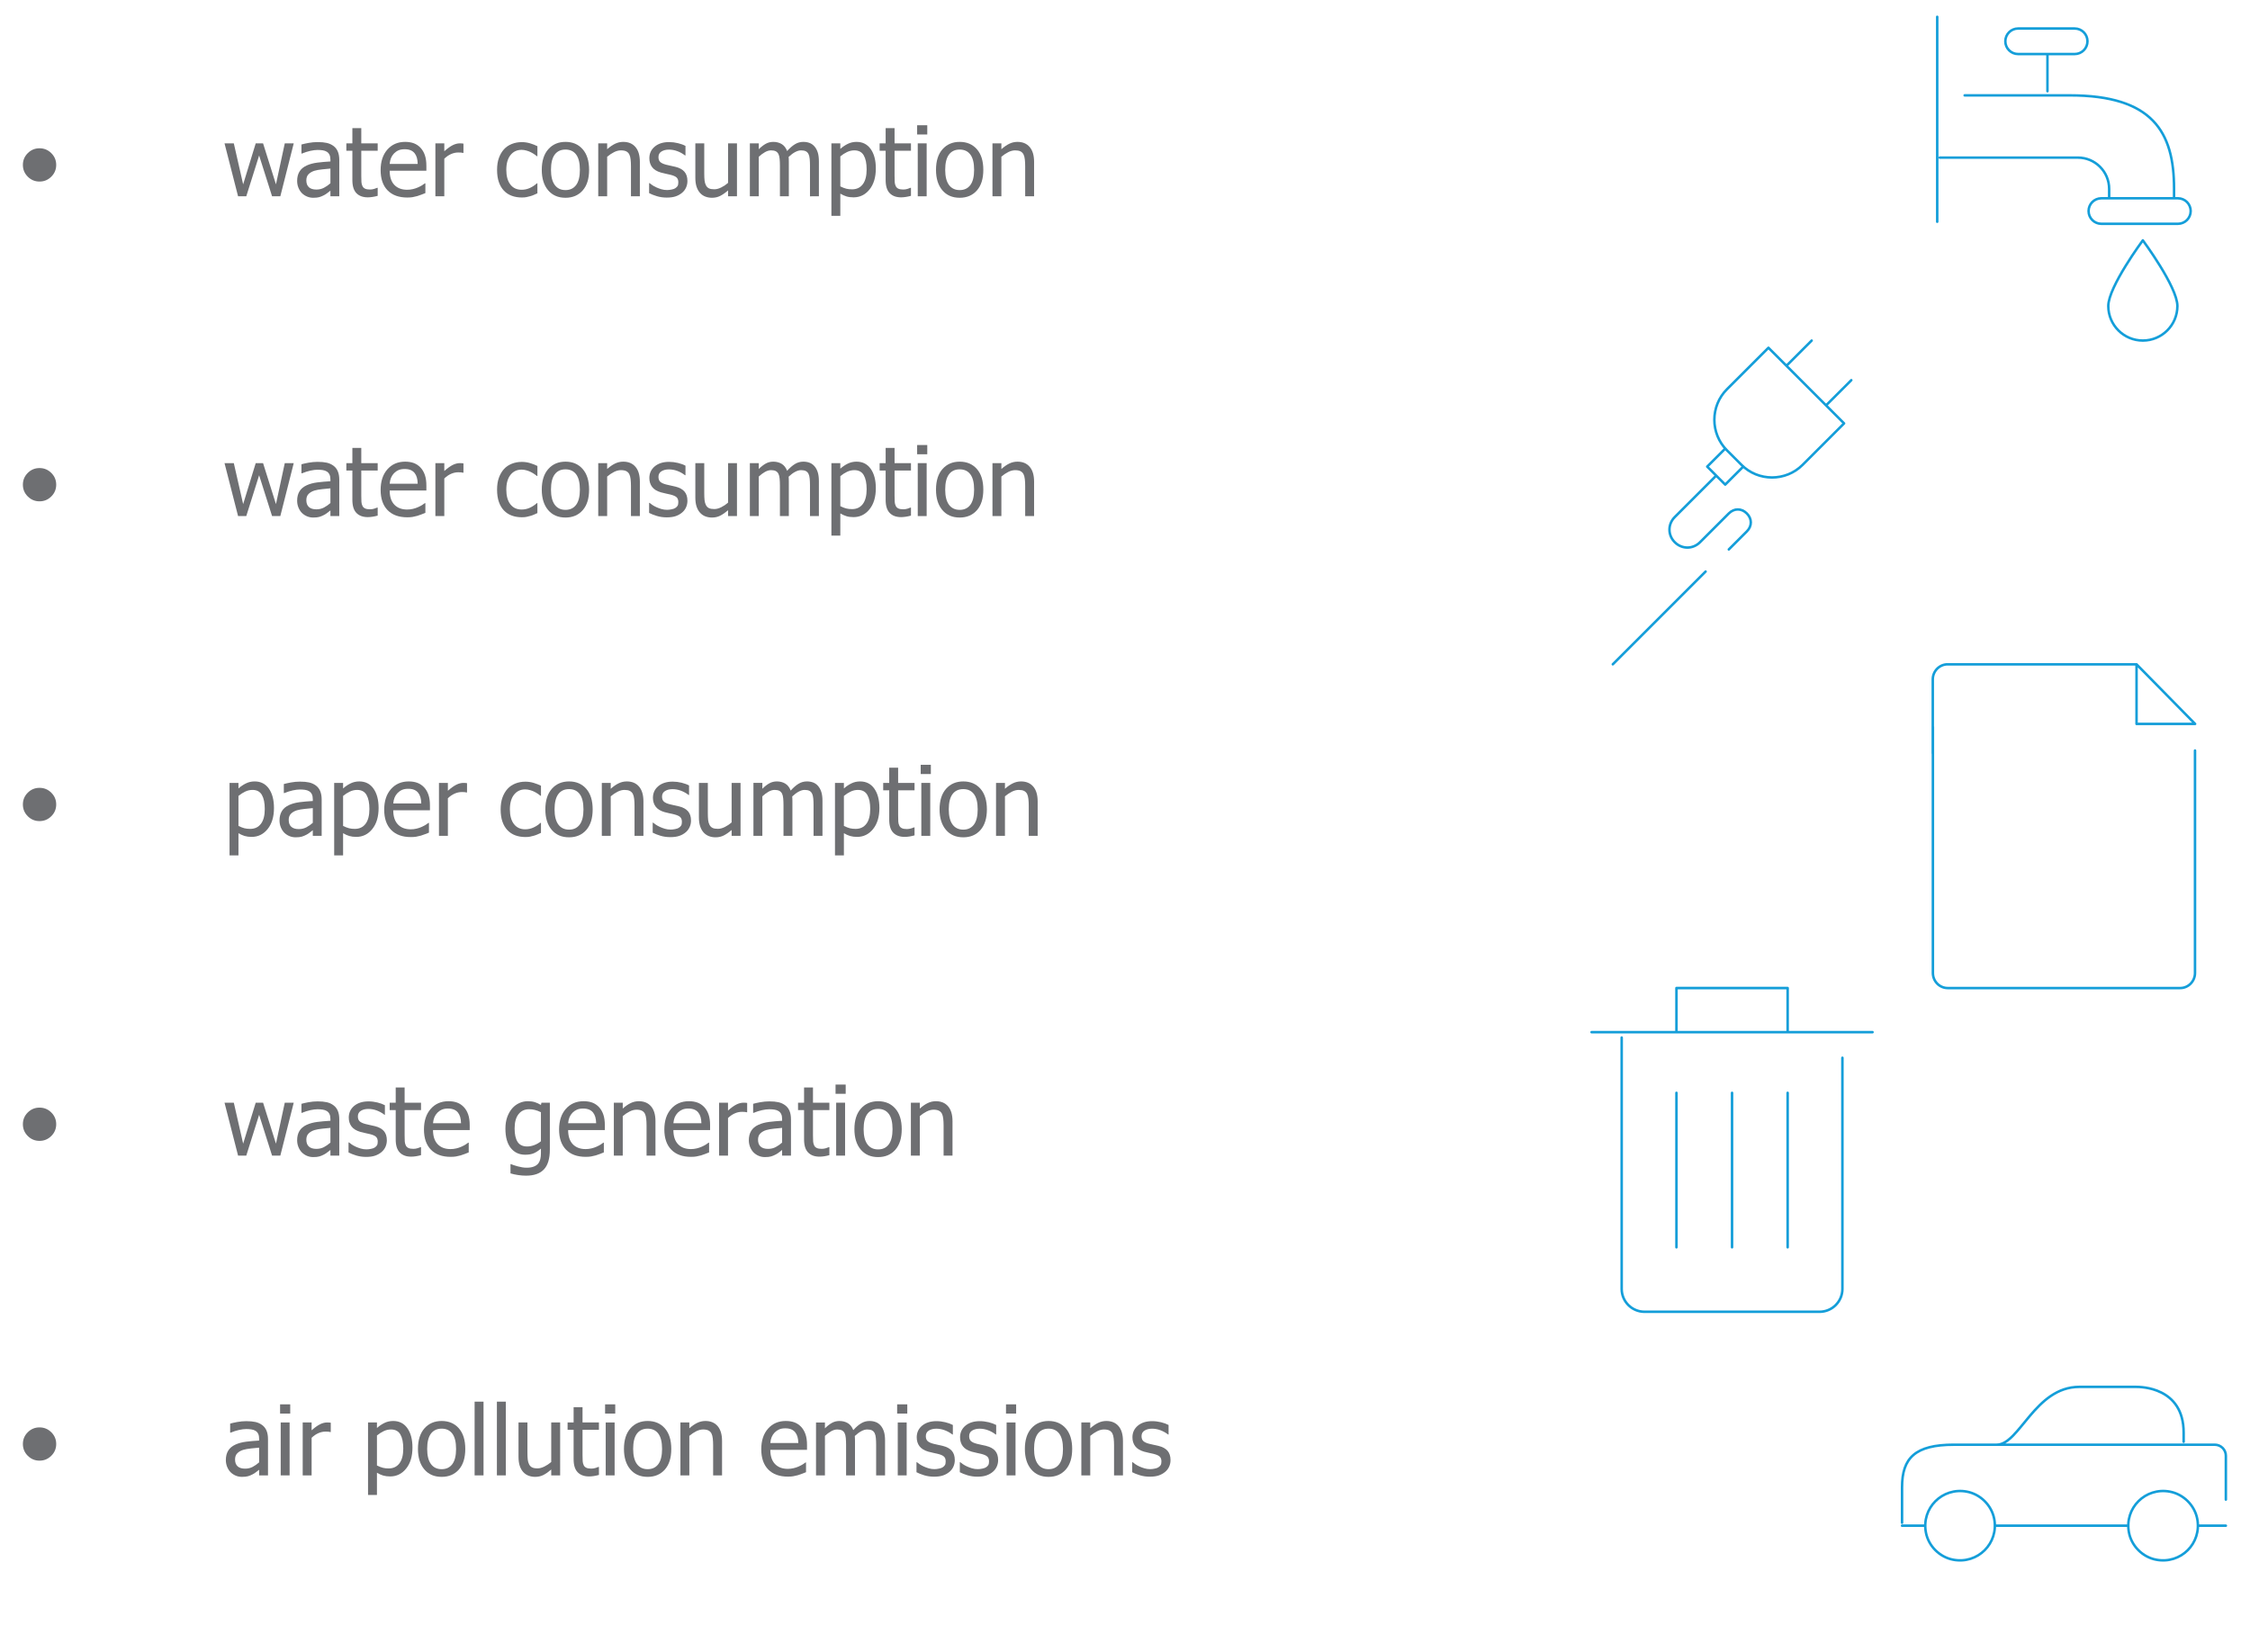 <?xml version="1.0" encoding="utf-8"?>
<!-- Generator: Adobe Illustrator 16.0.4, SVG Export Plug-In . SVG Version: 6.00 Build 0)  -->
<!DOCTYPE svg PUBLIC "-//W3C//DTD SVG 1.1//EN" "http://www.w3.org/Graphics/SVG/1.1/DTD/svg11.dtd">
<svg version="1.1" id="Layer_1" xmlns="http://www.w3.org/2000/svg" xmlns:xlink="http://www.w3.org/1999/xlink" x="0px" y="0px"
	 width="786.437px" height="577.677px" viewBox="0 0 786.437 577.677" enable-background="new 0 0 786.437 577.677"
	 xml:space="preserve">
<g>
	<g>
		<path fill="#6E6F72" d="M19.648,57.656c0,1.603-0.571,2.975-1.714,4.11c-1.144,1.139-2.517,1.708-4.119,1.708
			c-1.601,0-2.971-0.569-4.11-1.708c-1.136-1.135-1.706-2.507-1.706-4.11c0-1.599,0.569-2.971,1.706-4.11
			c1.139-1.135,2.51-1.704,4.11-1.704c1.602,0,2.975,0.569,4.119,1.704C19.077,54.685,19.648,56.057,19.648,57.656z"/>
	</g>
	<g>
		<path fill="#6E6F72" d="M102.671,50.119l-4.689,18.509h-2.885l-4.523-14.267l-4.492,14.267h-2.866l-4.739-18.509h3.248
			l3.266,14.333l4.39-14.333h2.57l4.507,14.333l3.081-14.333H102.671z"/>
		<path fill="#6E6F72" d="M115.491,66.655c-0.253,0.187-0.595,0.452-1.019,0.788c-0.425,0.339-0.837,0.604-1.234,0.803
			c-0.552,0.289-1.086,0.511-1.599,0.663c-0.515,0.156-1.236,0.234-2.164,0.234c-0.761,0-1.486-0.145-2.17-0.433
			c-0.684-0.285-1.287-0.69-1.807-1.209c-0.495-0.506-0.893-1.135-1.193-1.879c-0.296-0.749-0.446-1.532-0.446-2.362
			c0-1.283,0.271-2.371,0.813-3.272c0.54-0.9,1.396-1.618,2.567-2.148c1.039-0.476,2.266-0.803,3.679-0.986
			c1.414-0.179,2.938-0.316,4.573-0.406v-0.596c0-0.729-0.111-1.318-0.331-1.762c-0.22-0.449-0.53-0.796-0.928-1.038
			c-0.398-0.253-0.884-0.421-1.458-0.507c-0.576-0.082-1.166-0.121-1.774-0.121c-0.717,0-1.562,0.105-2.534,0.319
			c-0.973,0.219-1.944,0.53-2.917,0.936h-0.183v-3.162c0.576-0.168,1.398-0.347,2.47-0.55c1.072-0.195,2.133-0.296,3.182-0.296
			c1.271,0,2.341,0.101,3.215,0.296c0.874,0.203,1.657,0.561,2.353,1.08c0.674,0.507,1.175,1.166,1.507,1.969
			c0.331,0.807,0.499,1.794,0.499,2.952v12.661h-3.1V66.655z M115.491,64.07v-5.135c-0.74,0.066-1.677,0.156-2.809,0.272
			c-1.133,0.117-2.045,0.277-2.743,0.487c-0.826,0.253-1.513,0.644-2.055,1.17c-0.54,0.522-0.811,1.256-0.811,2.195
			c0,1.061,0.298,1.86,0.895,2.402c0.597,0.542,1.47,0.811,2.619,0.811c0.982,0,1.872-0.211,2.667-0.636
			S114.796,64.69,115.491,64.07z"/>
		<path fill="#6E6F72" d="M128.565,68.995c-1.702,0-3.028-0.483-3.977-1.451c-0.95-0.967-1.425-2.496-1.425-4.585V52.704h-2.106
			v-2.585h2.106v-5.322h3.115v5.322h5.734v2.585h-5.734V61.5c0,0.94,0.016,1.666,0.051,2.172c0.031,0.511,0.16,0.982,0.38,1.427
			c0.187,0.386,0.491,0.675,0.911,0.87c0.421,0.191,0.99,0.289,1.708,0.289c0.509,0,1-0.074,1.474-0.222
			c0.476-0.148,0.819-0.273,1.029-0.375h0.181v2.804c-0.585,0.164-1.18,0.292-1.782,0.386
			C129.628,68.944,129.074,68.995,128.565,68.995z"/>
		<path fill="#6E6F72" d="M142.353,69.057c-2.948,0-5.239-0.831-6.869-2.492c-1.629-1.665-2.443-4.024-2.443-7.085
			c0-3.018,0.79-5.416,2.369-7.202c1.579-1.782,3.646-2.675,6.197-2.675c1.148,0,2.167,0.167,3.049,0.495
			c0.883,0.335,1.657,0.854,2.32,1.56c0.663,0.706,1.172,1.571,1.525,2.593c0.353,1.021,0.53,2.273,0.53,3.755v1.688h-12.826
			c0,2.156,0.542,3.802,1.624,4.94s2.579,1.708,4.491,1.708c0.685,0,1.355-0.078,2.012-0.234c0.657-0.156,1.252-0.355,1.782-0.596
			c0.563-0.254,1.039-0.499,1.425-0.737c0.386-0.238,0.708-0.459,0.961-0.67h0.183v3.396c-0.367,0.145-0.818,0.324-1.361,0.538
			c-0.54,0.215-1.025,0.386-1.458,0.507c-0.607,0.164-1.156,0.292-1.647,0.378C143.728,69.014,143.105,69.057,142.353,69.057z
			 M145.999,57.309c-0.021-0.838-0.121-1.563-0.296-2.172c-0.178-0.604-0.433-1.119-0.765-1.54
			c-0.362-0.464-0.831-0.815-1.399-1.061c-0.569-0.242-1.273-0.363-2.113-0.363c-0.827,0-1.533,0.125-2.112,0.371
			c-0.581,0.25-1.107,0.612-1.583,1.088c-0.464,0.483-0.817,1.026-1.061,1.614c-0.244,0.593-0.398,1.279-0.464,2.062H145.999z"/>
		<path fill="#6E6F72" d="M161.991,53.464h-0.166c-0.233-0.066-0.478-0.105-0.737-0.125c-0.259-0.016-0.571-0.023-0.938-0.023
			c-0.838,0-1.672,0.183-2.501,0.545c-0.829,0.367-1.612,0.909-2.354,1.626v13.14h-3.115V50.119h3.115v2.749
			c1.139-1.006,2.129-1.715,2.976-2.129c0.844-0.413,1.665-0.62,2.46-0.62c0.32,0,0.562,0.008,0.721,0.023
			c0.16,0.016,0.339,0.043,0.539,0.074V53.464z"/>
		<path fill="#6E6F72" d="M182.374,69.042c-1.271,0-2.437-0.195-3.498-0.589c-1.061-0.39-1.971-0.986-2.733-1.782
			c-0.762-0.795-1.353-1.797-1.774-3.006c-0.419-1.208-0.628-2.632-0.628-4.265c0-1.626,0.216-3.03,0.653-4.211
			c0.437-1.182,1.019-2.175,1.749-2.983c0.729-0.807,1.638-1.427,2.726-1.864c1.088-0.437,2.257-0.655,3.505-0.655
			c1.016,0,1.996,0.145,2.942,0.433c0.943,0.285,1.786,0.616,2.527,0.994v3.494h-0.182c-0.222-0.188-0.507-0.402-0.854-0.644
			c-0.35-0.246-0.772-0.491-1.268-0.745c-0.433-0.223-0.939-0.417-1.525-0.581c-0.587-0.167-1.15-0.25-1.692-0.25
			c-1.612,0-2.907,0.612-3.885,1.833c-0.977,1.22-1.466,2.944-1.466,5.178c0,2.188,0.472,3.891,1.417,5.111
			c0.944,1.221,2.255,1.833,3.934,1.833c1.018,0,1.985-0.21,2.901-0.631c0.917-0.421,1.729-0.959,2.437-1.622h0.182v3.494
			c-0.31,0.144-0.696,0.319-1.16,0.522c-0.464,0.207-0.884,0.359-1.26,0.457c-0.53,0.156-1.006,0.272-1.425,0.354
			C183.579,69.002,183.037,69.042,182.374,69.042z"/>
		<path fill="#6E6F72" d="M205.905,59.379c0,3.119-0.752,5.521-2.253,7.217c-1.503,1.696-3.503,2.546-6.001,2.546
			c-2.573,0-4.597-0.877-6.073-2.628c-1.474-1.75-2.213-4.129-2.213-7.135c0-3.092,0.76-5.494,2.279-7.206
			c1.518-1.711,3.522-2.569,6.006-2.569c2.498,0,4.498,0.854,6.001,2.562C205.153,53.87,205.905,56.275,205.905,59.379z
			 M202.688,59.379c0-2.394-0.435-4.176-1.308-5.342c-0.874-1.166-2.115-1.747-3.73-1.747c-1.622,0-2.874,0.581-3.753,1.747
			c-0.877,1.166-1.316,2.948-1.316,5.342c0,2.324,0.438,4.083,1.316,5.279c0.879,1.201,2.131,1.798,3.753,1.798
			c1.603,0,2.842-0.589,3.722-1.763C202.25,63.517,202.688,61.746,202.688,59.379z"/>
		<path fill="#6E6F72" d="M223.652,68.628h-3.115V58.089c0-0.85-0.041-1.642-0.125-2.379c-0.082-0.733-0.24-1.322-0.472-1.766
			c-0.253-0.46-0.608-0.808-1.061-1.033c-0.452-0.226-1.072-0.34-1.856-0.34c-0.774,0-1.571,0.207-2.394,0.621
			c-0.823,0.413-1.628,0.955-2.412,1.618v13.818h-3.115V50.119h3.115v2.055c0.928-0.83,1.845-1.466,2.751-1.907
			c0.907-0.44,1.862-0.663,2.868-0.663c1.821,0,3.249,0.601,4.273,1.797c1.03,1.201,1.542,2.936,1.542,5.213V68.628z"/>
		<path fill="#6E6F72" d="M233.032,69.077c-1.239,0-2.394-0.168-3.473-0.5c-1.076-0.332-1.969-0.682-2.675-1.061v-3.498h0.164
			c0.265,0.21,0.58,0.444,0.938,0.698c0.359,0.253,0.836,0.518,1.433,0.795c0.531,0.241,1.114,0.46,1.749,0.647
			c0.636,0.188,1.294,0.281,1.979,0.281c0.499,0,1.029-0.058,1.591-0.175c0.565-0.113,0.984-0.261,1.26-0.437
			c0.388-0.253,0.667-0.526,0.838-0.811c0.172-0.289,0.257-0.722,0.257-1.294c0-0.741-0.203-1.299-0.606-1.673
			c-0.404-0.378-1.117-0.69-2.146-0.948c-0.398-0.098-0.917-0.214-1.556-0.347c-0.641-0.132-1.232-0.276-1.774-0.429
			c-1.414-0.409-2.441-1.041-3.083-1.899c-0.641-0.854-0.961-1.891-0.961-3.108c0-1.669,0.63-3.025,1.889-4.074
			c1.26-1.049,2.935-1.575,5.021-1.575c1.029,0,2.061,0.128,3.1,0.382c1.039,0.253,1.911,0.573,2.618,0.959v3.33h-0.166
			c-0.796-0.627-1.683-1.123-2.659-1.489c-0.979-0.367-1.965-0.546-2.959-0.546c-1.026,0-1.894,0.214-2.601,0.647
			c-0.708,0.429-1.061,1.08-1.061,1.953c0,0.772,0.21,1.35,0.63,1.731c0.419,0.382,1.094,0.695,2.022,0.936
			c0.464,0.121,0.98,0.242,1.55,0.359c0.569,0.113,1.167,0.25,1.797,0.405c1.371,0.343,2.4,0.909,3.09,1.704
			c0.689,0.796,1.037,1.879,1.037,3.252c0,0.795-0.158,1.548-0.474,2.262c-0.314,0.709-0.776,1.322-1.382,1.829
			c-0.663,0.553-1.412,0.975-2.247,1.259C235.338,68.932,234.292,69.077,233.032,69.077z"/>
		<path fill="#6E6F72" d="M257.591,68.628h-3.116v-2.055c-0.961,0.838-1.874,1.478-2.735,1.915
			c-0.862,0.437-1.821,0.655-2.882,0.655c-0.807,0-1.567-0.132-2.279-0.397c-0.713-0.266-1.335-0.687-1.866-1.259
			c-0.53-0.578-0.941-1.299-1.234-2.172c-0.292-0.874-0.438-1.935-0.438-3.182V50.119h3.115v10.539c0,0.983,0.036,1.798,0.107,2.445
			c0.072,0.643,0.236,1.213,0.49,1.696c0.253,0.476,0.598,0.822,1.035,1.045c0.436,0.222,1.064,0.331,1.881,0.331
			c0.762,0,1.575-0.214,2.437-0.647c0.862-0.429,1.652-0.959,2.369-1.591V50.119h3.116V68.628z"/>
		<path fill="#6E6F72" d="M283.111,68.628V57.921c0-0.85-0.033-1.638-0.099-2.359c-0.066-0.726-0.205-1.291-0.416-1.7
			c-0.22-0.44-0.535-0.768-0.943-0.979c-0.41-0.207-0.961-0.312-1.658-0.312c-0.641,0-1.327,0.195-2.062,0.589
			c-0.735,0.39-1.495,0.955-2.279,1.696c0.012,0.187,0.025,0.414,0.041,0.671c0.018,0.261,0.025,0.569,0.025,0.92v12.181h-3.115
			V57.921c0-0.85-0.033-1.638-0.099-2.359c-0.066-0.726-0.205-1.291-0.413-1.7c-0.223-0.44-0.537-0.768-0.946-0.979
			c-0.41-0.207-0.961-0.312-1.658-0.312c-0.674,0-1.38,0.211-2.121,0.628c-0.741,0.421-1.458,0.955-2.155,1.61v13.818h-3.115V50.119
			h3.115v2.055c0.817-0.819,1.626-1.45,2.427-1.898c0.802-0.449,1.683-0.671,2.644-0.671c1.094,0,2.062,0.25,2.909,0.745
			c0.844,0.5,1.487,1.314,1.93,2.453c0.94-1.049,1.856-1.845,2.751-2.387s1.867-0.811,2.917-0.811c0.795,0,1.519,0.125,2.172,0.375
			c0.651,0.246,1.22,0.647,1.706,1.201c0.497,0.562,0.881,1.264,1.151,2.102c0.271,0.842,0.406,1.895,0.406,3.166v12.181H283.111z"
			/>
		<path fill="#6E6F72" d="M306.127,58.884c0,3.084-0.737,5.537-2.21,7.365c-1.476,1.829-3.339,2.745-5.594,2.745
			c-0.916,0-1.729-0.105-2.435-0.316c-0.708-0.21-1.431-0.538-2.172-0.979v7.755h-3.116V50.119h3.116v1.938
			c0.774-0.693,1.631-1.278,2.577-1.746c0.944-0.472,1.975-0.706,3.09-0.706c2.122,0,3.777,0.838,4.964,2.519
			C305.535,53.803,306.127,56.057,306.127,58.884z M302.915,59.231c0-2.109-0.337-3.747-1.012-4.913
			c-0.674-1.166-1.769-1.747-3.281-1.747c-0.884,0-1.737,0.195-2.56,0.589c-0.823,0.39-1.604,0.896-2.345,1.517v10.489
			c0.817,0.398,1.517,0.667,2.095,0.811c0.582,0.145,1.246,0.215,1.999,0.215c1.613,0,2.866-0.589,3.761-1.775
			C302.466,63.236,302.915,61.508,302.915,59.231z"/>
		<path fill="#6E6F72" d="M314.961,68.995c-1.702,0-3.028-0.483-3.977-1.451c-0.95-0.967-1.426-2.496-1.426-4.585V52.704h-2.105
			v-2.585h2.105v-5.322h3.116v5.322h5.734v2.585h-5.734V61.5c0,0.94,0.016,1.666,0.051,2.172c0.031,0.511,0.16,0.982,0.38,1.427
			c0.187,0.386,0.491,0.675,0.91,0.87c0.421,0.191,0.991,0.289,1.708,0.289c0.509,0,1-0.074,1.474-0.222
			c0.476-0.148,0.819-0.273,1.03-0.375h0.181v2.804c-0.585,0.164-1.18,0.292-1.782,0.386
			C316.023,68.944,315.47,68.995,314.961,68.995z"/>
		<path fill="#6E6F72" d="M324.108,47.019h-3.544v-3.232h3.544V47.019z M323.894,68.628h-3.115V50.119h3.115V68.628z"/>
		<path fill="#6E6F72" d="M343.698,59.379c0,3.119-0.752,5.521-2.254,7.217c-1.503,1.696-3.503,2.546-6,2.546
			c-2.574,0-4.597-0.877-6.073-2.628c-1.474-1.75-2.212-4.129-2.212-7.135c0-3.092,0.76-5.494,2.279-7.206
			c1.519-1.711,3.523-2.569,6.007-2.569c2.497,0,4.498,0.854,6,2.562C342.946,53.87,343.698,56.275,343.698,59.379z M340.481,59.379
			c0-2.394-0.435-4.176-1.309-5.342c-0.873-1.166-2.115-1.747-3.729-1.747c-1.623,0-2.874,0.581-3.753,1.747
			c-0.877,1.166-1.316,2.948-1.316,5.342c0,2.324,0.439,4.083,1.316,5.279c0.879,1.201,2.13,1.798,3.753,1.798
			c1.603,0,2.842-0.589,3.722-1.763C340.042,63.517,340.481,61.746,340.481,59.379z"/>
		<path fill="#6E6F72" d="M361.445,68.628h-3.116V58.089c0-0.85-0.041-1.642-0.125-2.379c-0.082-0.733-0.24-1.322-0.472-1.766
			c-0.254-0.46-0.608-0.808-1.061-1.033c-0.453-0.226-1.073-0.34-1.856-0.34c-0.774,0-1.571,0.207-2.394,0.621
			c-0.823,0.413-1.628,0.955-2.412,1.618v13.818h-3.115V50.119h3.115v2.055c0.928-0.83,1.845-1.466,2.751-1.907
			c0.907-0.44,1.862-0.663,2.868-0.663c1.821,0,3.249,0.601,4.273,1.797c1.029,1.201,1.542,2.936,1.542,5.213V68.628z"/>
	</g>
	<g>
		<path fill="#6E6F72" d="M19.648,169.453c0,1.603-0.571,2.975-1.714,4.11c-1.144,1.139-2.517,1.708-4.119,1.708
			c-1.601,0-2.971-0.569-4.11-1.708c-1.136-1.135-1.706-2.507-1.706-4.11c0-1.599,0.569-2.971,1.706-4.109
			c1.139-1.135,2.51-1.704,4.11-1.704c1.602,0,2.975,0.569,4.119,1.704C19.077,166.481,19.648,167.854,19.648,169.453z"/>
	</g>
	<g>
		<path fill="#6E6F72" d="M102.671,161.916l-4.689,18.509h-2.885l-4.523-14.267l-4.492,14.267h-2.866l-4.739-18.509h3.248
			l3.266,14.333l4.39-14.333h2.57l4.507,14.333l3.081-14.333H102.671z"/>
		<path fill="#6E6F72" d="M115.491,178.452c-0.253,0.187-0.595,0.452-1.019,0.787c-0.425,0.339-0.837,0.605-1.234,0.803
			c-0.552,0.289-1.086,0.511-1.599,0.663c-0.515,0.156-1.236,0.234-2.164,0.234c-0.761,0-1.486-0.144-2.17-0.433
			c-0.684-0.284-1.287-0.69-1.807-1.208c-0.495-0.507-0.893-1.135-1.193-1.88c-0.296-0.748-0.446-1.532-0.446-2.362
			c0-1.283,0.271-2.371,0.813-3.271c0.54-0.901,1.396-1.618,2.567-2.149c1.039-0.476,2.266-0.803,3.679-0.986
			c1.414-0.179,2.938-0.315,4.573-0.406v-0.596c0-0.729-0.111-1.318-0.331-1.762c-0.22-0.449-0.53-0.795-0.928-1.038
			c-0.398-0.253-0.884-0.421-1.458-0.507c-0.576-0.082-1.166-0.121-1.774-0.121c-0.717,0-1.562,0.105-2.534,0.319
			c-0.973,0.219-1.944,0.53-2.917,0.936h-0.183v-3.162c0.576-0.167,1.398-0.348,2.47-0.55c1.072-0.195,2.133-0.296,3.182-0.296
			c1.271,0,2.341,0.101,3.215,0.296c0.874,0.202,1.657,0.561,2.353,1.08c0.674,0.507,1.175,1.167,1.507,1.969
			c0.331,0.807,0.499,1.794,0.499,2.952v12.66h-3.1V178.452z M115.491,175.867v-5.135c-0.74,0.067-1.677,0.156-2.809,0.273
			c-1.133,0.117-2.045,0.276-2.743,0.487c-0.826,0.253-1.513,0.644-2.055,1.17c-0.54,0.522-0.811,1.255-0.811,2.195
			c0,1.061,0.298,1.86,0.895,2.402c0.597,0.542,1.47,0.811,2.619,0.811c0.982,0,1.872-0.21,2.667-0.636
			C114.049,177.009,114.796,176.487,115.491,175.867z"/>
		<path fill="#6E6F72" d="M128.565,180.792c-1.702,0-3.028-0.483-3.977-1.451c-0.95-0.967-1.425-2.496-1.425-4.585v-10.254h-2.106
			v-2.585h2.106v-5.322h3.115v5.322h5.734v2.585h-5.734v8.796c0,0.94,0.016,1.665,0.051,2.172c0.031,0.511,0.16,0.982,0.38,1.427
			c0.187,0.386,0.491,0.675,0.911,0.87c0.421,0.191,0.99,0.289,1.708,0.289c0.509,0,1-0.074,1.474-0.223
			c0.476-0.147,0.819-0.272,1.029-0.374h0.181v2.804c-0.585,0.164-1.18,0.292-1.782,0.386
			C129.628,180.741,129.074,180.792,128.565,180.792z"/>
		<path fill="#6E6F72" d="M142.353,180.854c-2.948,0-5.239-0.831-6.869-2.492c-1.629-1.665-2.443-4.024-2.443-7.085
			c0-3.018,0.79-5.416,2.369-7.202c1.579-1.782,3.646-2.675,6.197-2.675c1.148,0,2.167,0.167,3.049,0.495
			c0.883,0.335,1.657,0.854,2.32,1.56c0.663,0.706,1.172,1.572,1.525,2.593c0.353,1.021,0.53,2.273,0.53,3.755v1.688h-12.826
			c0,2.156,0.542,3.802,1.624,4.94s2.579,1.708,4.491,1.708c0.685,0,1.355-0.077,2.012-0.233c0.657-0.156,1.252-0.355,1.782-0.597
			c0.563-0.254,1.039-0.499,1.425-0.737c0.386-0.238,0.708-0.46,0.961-0.67h0.183v3.396c-0.367,0.144-0.818,0.323-1.361,0.538
			c-0.54,0.215-1.025,0.387-1.458,0.507c-0.607,0.164-1.156,0.292-1.647,0.378C143.728,180.811,143.105,180.854,142.353,180.854z
			 M145.999,169.106c-0.021-0.839-0.121-1.564-0.296-2.172c-0.178-0.604-0.433-1.119-0.765-1.54
			c-0.362-0.464-0.831-0.815-1.399-1.061c-0.569-0.242-1.273-0.363-2.113-0.363c-0.827,0-1.533,0.125-2.112,0.371
			c-0.581,0.25-1.107,0.612-1.583,1.088c-0.464,0.484-0.817,1.026-1.061,1.614c-0.244,0.593-0.398,1.279-0.464,2.063H145.999z"/>
		<path fill="#6E6F72" d="M161.991,165.261h-0.166c-0.233-0.066-0.478-0.105-0.737-0.124c-0.259-0.016-0.571-0.023-0.938-0.023
			c-0.838,0-1.672,0.183-2.501,0.545c-0.829,0.367-1.612,0.909-2.354,1.626v13.14h-3.115v-18.509h3.115v2.749
			c1.139-1.006,2.129-1.715,2.976-2.129c0.844-0.414,1.665-0.62,2.46-0.62c0.32,0,0.562,0.008,0.721,0.024
			c0.16,0.015,0.339,0.042,0.539,0.073V165.261z"/>
		<path fill="#6E6F72" d="M182.374,180.838c-1.271,0-2.437-0.194-3.498-0.588c-1.061-0.39-1.971-0.987-2.733-1.782
			s-1.353-1.797-1.774-3.006c-0.419-1.208-0.628-2.632-0.628-4.265c0-1.626,0.216-3.03,0.653-4.211
			c0.437-1.182,1.019-2.176,1.749-2.983c0.729-0.808,1.638-1.427,2.726-1.864c1.088-0.437,2.257-0.655,3.505-0.655
			c1.016,0,1.996,0.144,2.942,0.433c0.943,0.285,1.786,0.616,2.527,0.994v3.494h-0.182c-0.222-0.187-0.507-0.402-0.854-0.644
			c-0.35-0.246-0.772-0.491-1.268-0.745c-0.433-0.223-0.939-0.417-1.525-0.582c-0.587-0.167-1.15-0.249-1.692-0.249
			c-1.612,0-2.907,0.612-3.885,1.833c-0.977,1.22-1.466,2.944-1.466,5.178c0,2.188,0.472,3.891,1.417,5.112
			c0.944,1.22,2.255,1.832,3.934,1.832c1.018,0,1.985-0.21,2.901-0.631c0.917-0.421,1.729-0.959,2.437-1.622h0.182v3.494
			c-0.31,0.144-0.696,0.319-1.16,0.522c-0.464,0.207-0.884,0.359-1.26,0.457c-0.53,0.156-1.006,0.272-1.425,0.354
			C183.579,180.799,183.037,180.838,182.374,180.838z"/>
		<path fill="#6E6F72" d="M205.905,171.176c0,3.119-0.752,5.521-2.253,7.217c-1.503,1.696-3.503,2.546-6.001,2.546
			c-2.573,0-4.597-0.877-6.073-2.628c-1.474-1.751-2.213-4.129-2.213-7.135c0-3.092,0.76-5.494,2.279-7.206
			c1.518-1.711,3.522-2.569,6.006-2.569c2.498,0,4.498,0.854,6.001,2.562C205.153,165.667,205.905,168.073,205.905,171.176z
			 M202.688,171.176c0-2.395-0.435-4.176-1.308-5.342c-0.874-1.166-2.115-1.747-3.73-1.747c-1.622,0-2.874,0.582-3.753,1.747
			c-0.877,1.166-1.316,2.947-1.316,5.342c0,2.324,0.438,4.083,1.316,5.279c0.879,1.201,2.131,1.797,3.753,1.797
			c1.603,0,2.842-0.588,3.722-1.763C202.25,175.313,202.688,173.543,202.688,171.176z"/>
		<path fill="#6E6F72" d="M223.652,180.425h-3.115v-10.539c0-0.85-0.041-1.642-0.125-2.378c-0.082-0.733-0.24-1.322-0.472-1.767
			c-0.253-0.46-0.608-0.807-1.061-1.033c-0.452-0.227-1.072-0.339-1.856-0.339c-0.774,0-1.571,0.207-2.394,0.62
			s-1.628,0.955-2.412,1.618v13.818h-3.115v-18.509h3.115v2.055c0.928-0.83,1.845-1.465,2.751-1.907
			c0.907-0.44,1.862-0.663,2.868-0.663c1.821,0,3.249,0.601,4.273,1.797c1.03,1.201,1.542,2.936,1.542,5.213V180.425z"/>
		<path fill="#6E6F72" d="M233.032,180.874c-1.239,0-2.394-0.168-3.473-0.5c-1.076-0.332-1.969-0.682-2.675-1.061v-3.498h0.164
			c0.265,0.21,0.58,0.445,0.938,0.698c0.359,0.253,0.836,0.519,1.433,0.795c0.531,0.242,1.114,0.46,1.749,0.647
			c0.636,0.187,1.294,0.28,1.979,0.28c0.499,0,1.029-0.058,1.591-0.175c0.565-0.114,0.984-0.261,1.26-0.438
			c0.388-0.253,0.667-0.526,0.838-0.811c0.172-0.289,0.257-0.722,0.257-1.294c0-0.741-0.203-1.299-0.606-1.673
			c-0.404-0.378-1.117-0.69-2.146-0.948c-0.398-0.098-0.917-0.214-1.556-0.347c-0.641-0.133-1.232-0.277-1.774-0.429
			c-1.414-0.409-2.441-1.041-3.083-1.899c-0.641-0.854-0.961-1.891-0.961-3.108c0-1.668,0.63-3.025,1.889-4.074
			c1.26-1.049,2.935-1.575,5.021-1.575c1.029,0,2.061,0.128,3.1,0.382c1.039,0.254,1.911,0.573,2.618,0.959v3.33h-0.166
			c-0.796-0.627-1.683-1.123-2.659-1.489c-0.979-0.367-1.965-0.545-2.959-0.545c-1.026,0-1.894,0.214-2.601,0.647
			c-0.708,0.429-1.061,1.08-1.061,1.953c0,0.772,0.21,1.349,0.63,1.731c0.419,0.382,1.094,0.694,2.022,0.936
			c0.464,0.121,0.98,0.242,1.55,0.359c0.569,0.113,1.167,0.25,1.797,0.406c1.371,0.343,2.4,0.908,3.09,1.704
			c0.689,0.796,1.037,1.879,1.037,3.252c0,0.795-0.158,1.548-0.474,2.262c-0.314,0.71-0.776,1.322-1.382,1.829
			c-0.663,0.553-1.412,0.975-2.247,1.259C235.338,180.729,234.292,180.874,233.032,180.874z"/>
		<path fill="#6E6F72" d="M257.591,180.425h-3.116v-2.055c-0.961,0.838-1.874,1.478-2.735,1.915
			c-0.862,0.437-1.821,0.655-2.882,0.655c-0.807,0-1.567-0.132-2.279-0.397c-0.713-0.265-1.335-0.687-1.866-1.259
			c-0.53-0.578-0.941-1.299-1.234-2.172c-0.292-0.873-0.438-1.934-0.438-3.182v-12.013h3.115v10.54c0,0.982,0.036,1.798,0.107,2.445
			c0.072,0.644,0.236,1.213,0.49,1.696c0.253,0.476,0.598,0.823,1.035,1.045c0.436,0.222,1.064,0.331,1.881,0.331
			c0.762,0,1.575-0.214,2.437-0.647c0.862-0.429,1.652-0.959,2.369-1.591v-13.819h3.116V180.425z"/>
		<path fill="#6E6F72" d="M283.111,180.425v-10.707c0-0.851-0.033-1.638-0.099-2.359c-0.066-0.725-0.205-1.291-0.416-1.7
			c-0.22-0.44-0.535-0.768-0.943-0.979c-0.41-0.207-0.961-0.312-1.658-0.312c-0.641,0-1.327,0.195-2.062,0.589
			c-0.735,0.39-1.495,0.956-2.279,1.696c0.012,0.188,0.025,0.414,0.041,0.671c0.018,0.261,0.025,0.569,0.025,0.92v12.181h-3.115
			v-10.707c0-0.851-0.033-1.638-0.099-2.359c-0.066-0.725-0.205-1.291-0.413-1.7c-0.223-0.44-0.537-0.768-0.946-0.979
			c-0.41-0.207-0.961-0.312-1.658-0.312c-0.674,0-1.38,0.21-2.121,0.628c-0.741,0.421-1.458,0.955-2.155,1.61v13.818h-3.115v-18.509
			h3.115v2.055c0.817-0.819,1.626-1.45,2.427-1.899c0.802-0.448,1.683-0.67,2.644-0.67c1.094,0,2.062,0.25,2.909,0.745
			c0.844,0.499,1.487,1.313,1.93,2.453c0.94-1.049,1.856-1.845,2.751-2.387s1.867-0.811,2.917-0.811
			c0.795,0,1.519,0.125,2.172,0.375c0.651,0.246,1.22,0.647,1.706,1.201c0.497,0.562,0.881,1.263,1.151,2.101
			c0.271,0.842,0.406,1.895,0.406,3.166v12.181H283.111z"/>
		<path fill="#6E6F72" d="M306.127,170.681c0,3.084-0.737,5.537-2.21,7.365c-1.476,1.829-3.339,2.745-5.594,2.745
			c-0.916,0-1.729-0.105-2.435-0.316c-0.708-0.21-1.431-0.538-2.172-0.979v7.755h-3.116v-25.337h3.116v1.938
			c0.774-0.694,1.631-1.279,2.577-1.747c0.944-0.472,1.975-0.706,3.09-0.706c2.122,0,3.777,0.838,4.964,2.519
			C305.535,165.601,306.127,167.854,306.127,170.681z M302.915,171.028c0-2.109-0.337-3.747-1.012-4.913
			c-0.674-1.166-1.769-1.747-3.281-1.747c-0.884,0-1.737,0.195-2.56,0.589c-0.823,0.39-1.604,0.897-2.345,1.517v10.488
			c0.817,0.397,1.517,0.667,2.095,0.811c0.582,0.145,1.246,0.215,1.999,0.215c1.613,0,2.866-0.589,3.761-1.774
			C302.466,175.032,302.915,173.305,302.915,171.028z"/>
		<path fill="#6E6F72" d="M314.961,180.792c-1.702,0-3.028-0.483-3.977-1.451c-0.95-0.967-1.426-2.496-1.426-4.585v-10.254h-2.105
			v-2.585h2.105v-5.322h3.116v5.322h5.734v2.585h-5.734v8.796c0,0.94,0.016,1.665,0.051,2.172c0.031,0.511,0.16,0.982,0.38,1.427
			c0.187,0.386,0.491,0.675,0.91,0.87c0.421,0.191,0.991,0.289,1.708,0.289c0.509,0,1-0.074,1.474-0.223
			c0.476-0.147,0.819-0.272,1.03-0.374h0.181v2.804c-0.585,0.164-1.18,0.292-1.782,0.386
			C316.023,180.741,315.47,180.792,314.961,180.792z"/>
		<path fill="#6E6F72" d="M324.108,158.816h-3.544v-3.232h3.544V158.816z M323.894,180.425h-3.115v-18.509h3.115V180.425z"/>
		<path fill="#6E6F72" d="M343.698,171.176c0,3.119-0.752,5.521-2.254,7.217c-1.503,1.696-3.503,2.546-6,2.546
			c-2.574,0-4.597-0.877-6.073-2.628c-1.474-1.751-2.212-4.129-2.212-7.135c0-3.092,0.76-5.494,2.279-7.206
			c1.519-1.711,3.523-2.569,6.007-2.569c2.497,0,4.498,0.854,6,2.562C342.946,165.667,343.698,168.073,343.698,171.176z
			 M340.481,171.176c0-2.395-0.435-4.176-1.309-5.342c-0.873-1.166-2.115-1.747-3.729-1.747c-1.623,0-2.874,0.582-3.753,1.747
			c-0.877,1.166-1.316,2.947-1.316,5.342c0,2.324,0.439,4.083,1.316,5.279c0.879,1.201,2.13,1.797,3.753,1.797
			c1.603,0,2.842-0.588,3.722-1.763C340.042,175.313,340.481,173.543,340.481,171.176z"/>
		<path fill="#6E6F72" d="M361.445,180.425h-3.116v-10.539c0-0.85-0.041-1.642-0.125-2.378c-0.082-0.733-0.24-1.322-0.472-1.767
			c-0.254-0.46-0.608-0.807-1.061-1.033c-0.453-0.227-1.073-0.339-1.856-0.339c-0.774,0-1.571,0.207-2.394,0.62
			s-1.628,0.955-2.412,1.618v13.818h-3.115v-18.509h3.115v2.055c0.928-0.83,1.845-1.465,2.751-1.907
			c0.907-0.44,1.862-0.663,2.868-0.663c1.821,0,3.249,0.601,4.273,1.797c1.029,1.201,1.542,2.936,1.542,5.213V180.425z"/>
	</g>
	<g>
		<path fill="#6E6F72" d="M19.648,281.25c0,1.603-0.571,2.975-1.714,4.11c-1.144,1.139-2.517,1.706-4.119,1.706
			c-1.601,0-2.971-0.567-4.11-1.706c-1.136-1.135-1.706-2.507-1.706-4.11c0-1.599,0.569-2.971,1.706-4.109
			c1.139-1.135,2.51-1.704,4.11-1.704c1.602,0,2.975,0.569,4.119,1.704C19.077,278.278,19.648,279.651,19.648,281.25z"/>
	</g>
	<g>
		<path fill="#6E6F72" d="M95.76,282.478c0,3.084-0.737,5.539-2.211,7.364c-1.476,1.833-3.339,2.744-5.593,2.744
			c-0.916,0-1.729-0.102-2.436-0.312c-0.707-0.211-1.431-0.538-2.171-0.982v7.76h-3.116v-25.339h3.116v1.938
			c0.774-0.694,1.632-1.279,2.577-1.747c0.944-0.471,1.975-0.705,3.09-0.705c2.121,0,3.776,0.838,4.963,2.519
			C95.167,277.397,95.76,279.651,95.76,282.478z M92.547,282.825c0-2.109-0.337-3.748-1.012-4.913
			c-0.675-1.166-1.768-1.747-3.281-1.747c-0.883,0-1.737,0.195-2.56,0.589c-0.822,0.39-1.604,0.897-2.345,1.517v10.487
			c0.817,0.397,1.517,0.67,2.096,0.811c0.581,0.148,1.246,0.219,1.998,0.219c1.612,0,2.866-0.593,3.761-1.778
			C92.099,286.829,92.547,285.102,92.547,282.825z"/>
		<path fill="#6E6F72" d="M109.333,290.247c-0.253,0.188-0.595,0.452-1.019,0.787c-0.425,0.344-0.837,0.608-1.234,0.804
			c-0.552,0.288-1.086,0.515-1.599,0.663c-0.515,0.156-1.236,0.233-2.164,0.233c-0.76,0-1.486-0.14-2.17-0.429
			s-1.287-0.694-1.808-1.209c-0.495-0.506-0.893-1.139-1.193-1.879c-0.296-0.749-0.446-1.537-0.446-2.365
			c0-1.283,0.271-2.371,0.813-3.271c0.54-0.901,1.396-1.618,2.567-2.148c1.039-0.476,2.266-0.804,3.679-0.987
			c1.413-0.179,2.938-0.315,4.573-0.405v-0.597c0-0.729-0.111-1.318-0.332-1.762c-0.22-0.449-0.53-0.795-0.928-1.037
			c-0.397-0.253-0.883-0.421-1.458-0.507c-0.575-0.082-1.167-0.121-1.774-0.121c-0.717,0-1.562,0.105-2.535,0.32
			c-0.972,0.218-1.943,0.53-2.917,0.936h-0.183v-3.162c0.575-0.167,1.398-0.347,2.47-0.55c1.072-0.195,2.133-0.296,3.182-0.296
			c1.271,0,2.341,0.101,3.214,0.296c0.874,0.203,1.657,0.562,2.354,1.08c0.674,0.507,1.176,1.166,1.507,1.969
			c0.331,0.808,0.499,1.794,0.499,2.952v12.658h-3.1V290.247z M109.333,287.666v-5.138c-0.741,0.067-1.676,0.156-2.809,0.273
			c-1.133,0.117-2.045,0.277-2.743,0.487c-0.826,0.253-1.513,0.643-2.055,1.169c-0.54,0.522-0.812,1.256-0.812,2.195
			c0,1.059,0.299,1.862,0.895,2.4c0.597,0.546,1.47,0.811,2.619,0.811c0.982,0,1.872-0.21,2.667-0.631
			C107.89,288.805,108.637,288.282,109.333,287.666z"/>
		<path fill="#6E6F72" d="M132.332,282.478c0,3.084-0.737,5.539-2.211,7.364c-1.476,1.833-3.339,2.744-5.593,2.744
			c-0.916,0-1.729-0.102-2.435-0.312c-0.708-0.211-1.431-0.538-2.172-0.982v7.76h-3.115v-25.339h3.115v1.938
			c0.774-0.694,1.632-1.279,2.577-1.747c0.944-0.471,1.975-0.705,3.09-0.705c2.121,0,3.776,0.838,4.963,2.519
			C131.739,277.397,132.332,279.651,132.332,282.478z M129.119,282.825c0-2.109-0.337-3.748-1.012-4.913
			c-0.674-1.166-1.768-1.747-3.281-1.747c-0.883,0-1.737,0.195-2.56,0.589c-0.823,0.39-1.605,0.897-2.346,1.517v10.487
			c0.817,0.397,1.517,0.67,2.096,0.811c0.581,0.148,1.246,0.219,1.999,0.219c1.612,0,2.866-0.593,3.761-1.778
			C128.67,286.829,129.119,285.102,129.119,282.825z"/>
		<path fill="#6E6F72" d="M143.601,292.648c-2.947,0-5.239-0.826-6.869-2.487c-1.629-1.669-2.443-4.026-2.443-7.087
			c0-3.018,0.79-5.416,2.369-7.201c1.58-1.782,3.646-2.675,6.198-2.675c1.148,0,2.166,0.167,3.049,0.495
			c0.883,0.335,1.657,0.854,2.32,1.56c0.663,0.706,1.171,1.571,1.524,2.593c0.353,1.021,0.53,2.273,0.53,3.755v1.688h-12.826
			c0,2.156,0.542,3.799,1.624,4.938c1.082,1.139,2.579,1.708,4.492,1.708c0.684,0,1.355-0.079,2.012-0.234
			c0.657-0.156,1.251-0.352,1.782-0.593c0.563-0.257,1.039-0.499,1.425-0.741c0.386-0.234,0.708-0.46,0.961-0.67h0.184v3.399
			c-0.367,0.141-0.819,0.32-1.361,0.539c-0.54,0.21-1.026,0.381-1.458,0.507c-0.606,0.163-1.156,0.288-1.647,0.374
			C144.975,292.61,144.353,292.648,143.601,292.648z M147.247,280.903c-0.021-0.839-0.121-1.564-0.296-2.172
			c-0.178-0.604-0.433-1.119-0.765-1.54c-0.362-0.464-0.831-0.815-1.399-1.061c-0.569-0.242-1.273-0.363-2.113-0.363
			c-0.827,0-1.533,0.125-2.112,0.37c-0.581,0.25-1.107,0.612-1.583,1.088c-0.464,0.484-0.817,1.025-1.061,1.614
			c-0.244,0.593-0.397,1.279-0.464,2.063H147.247z"/>
		<path fill="#6E6F72" d="M163.24,277.058h-0.166c-0.232-0.066-0.477-0.105-0.736-0.125c-0.259-0.016-0.572-0.023-0.938-0.023
			c-0.839,0-1.673,0.183-2.501,0.545c-0.829,0.367-1.612,0.909-2.354,1.626v13.138h-3.115v-18.507h3.115v2.749
			c1.139-1.006,2.129-1.715,2.976-2.129c0.844-0.413,1.665-0.62,2.46-0.62c0.319,0,0.562,0.007,0.721,0.023
			c0.16,0.015,0.339,0.042,0.538,0.074V277.058z"/>
		<path fill="#6E6F72" d="M183.622,292.633c-1.271,0-2.437-0.195-3.498-0.584c-1.061-0.391-1.971-0.99-2.733-1.786
			c-0.762-0.795-1.353-1.794-1.774-3.002c-0.419-1.21-0.628-2.634-0.628-4.268c0-1.626,0.216-3.03,0.653-4.211
			c0.437-1.181,1.02-2.176,1.749-2.982c0.729-0.807,1.638-1.427,2.726-1.864c1.088-0.436,2.258-0.655,3.505-0.655
			c1.016,0,1.997,0.144,2.942,0.433c0.944,0.284,1.786,0.616,2.526,0.994v3.494h-0.181c-0.222-0.187-0.506-0.402-0.854-0.644
			c-0.349-0.246-0.772-0.491-1.267-0.745c-0.433-0.222-0.94-0.417-1.524-0.581c-0.587-0.167-1.15-0.25-1.692-0.25
			c-1.612,0-2.907,0.612-3.885,1.833c-0.977,1.22-1.466,2.944-1.466,5.178c0,2.188,0.472,3.891,1.417,5.109
			c0.944,1.225,2.256,1.833,3.934,1.833c1.018,0,1.985-0.211,2.901-0.632c0.916-0.422,1.729-0.959,2.437-1.623h0.181v3.494
			c-0.31,0.148-0.696,0.319-1.16,0.522c-0.464,0.211-0.883,0.359-1.26,0.46c-0.53,0.156-1.006,0.273-1.425,0.352
			C184.827,292.595,184.285,292.633,183.622,292.633z"/>
		<path fill="#6E6F72" d="M207.155,282.973c0,3.119-0.753,5.519-2.254,7.219c-1.503,1.692-3.503,2.542-6.001,2.542
			c-2.573,0-4.597-0.873-6.073-2.628c-1.474-1.747-2.212-4.127-2.212-7.133c0-3.092,0.76-5.494,2.279-7.206
			c1.519-1.712,3.523-2.569,6.006-2.569c2.498,0,4.498,0.854,6.001,2.562C206.402,277.464,207.155,279.87,207.155,282.973z
			 M203.938,282.973c0-2.395-0.435-4.176-1.309-5.342c-0.873-1.166-2.115-1.747-3.729-1.747c-1.622,0-2.874,0.581-3.752,1.747
			c-0.877,1.166-1.316,2.947-1.316,5.342c0,2.324,0.439,4.084,1.316,5.277c0.879,1.201,2.13,1.801,3.752,1.801
			c1.603,0,2.843-0.592,3.722-1.762C203.5,287.112,203.938,285.34,203.938,282.973z"/>
		<path fill="#6E6F72" d="M224.902,292.22h-3.116v-10.537c0-0.85-0.041-1.642-0.125-2.378c-0.082-0.733-0.24-1.322-0.472-1.767
			c-0.254-0.46-0.609-0.807-1.061-1.033c-0.453-0.226-1.073-0.339-1.856-0.339c-0.774,0-1.572,0.207-2.395,0.62
			c-0.822,0.413-1.627,0.955-2.412,1.618v13.816h-3.115v-18.507h3.115v2.055c0.928-0.831,1.844-1.466,2.751-1.907
			c0.907-0.441,1.862-0.663,2.868-0.663c1.821,0,3.248,0.6,4.273,1.797c1.029,1.201,1.542,2.936,1.542,5.213V292.22z"/>
		<path fill="#6E6F72" d="M234.282,292.672c-1.238,0-2.395-0.171-3.473-0.499c-1.076-0.335-1.969-0.686-2.675-1.06v-3.502h0.164
			c0.265,0.21,0.579,0.444,0.938,0.702c0.359,0.25,0.837,0.514,1.433,0.795c0.531,0.241,1.113,0.46,1.749,0.646
			c0.636,0.188,1.294,0.281,1.979,0.281c0.499,0,1.029-0.062,1.591-0.18c0.565-0.108,0.984-0.257,1.259-0.436
			c0.389-0.25,0.667-0.522,0.839-0.812c0.171-0.289,0.257-0.718,0.257-1.294c0-0.739-0.203-1.296-0.606-1.671
			c-0.403-0.378-1.117-0.69-2.146-0.948c-0.398-0.098-0.917-0.214-1.556-0.347c-0.642-0.132-1.232-0.277-1.774-0.429
			c-1.414-0.409-2.441-1.041-3.083-1.899c-0.642-0.854-0.961-1.891-0.961-3.107c0-1.669,0.629-3.026,1.889-4.074
			c1.26-1.049,2.934-1.576,5.021-1.576c1.029,0,2.061,0.128,3.1,0.382c1.039,0.254,1.91,0.574,2.618,0.959v3.33h-0.166
			c-0.795-0.628-1.683-1.123-2.66-1.49c-0.979-0.366-1.965-0.545-2.959-0.545c-1.025,0-1.893,0.214-2.601,0.647
			c-0.708,0.429-1.061,1.08-1.061,1.954c0,0.772,0.211,1.349,0.63,1.731c0.419,0.382,1.094,0.694,2.021,0.936
			c0.464,0.121,0.981,0.242,1.55,0.359c0.569,0.113,1.168,0.25,1.798,0.406c1.371,0.343,2.4,0.908,3.09,1.704
			c0.69,0.796,1.037,1.879,1.037,3.252c0,0.793-0.158,1.551-0.473,2.259c-0.314,0.71-0.776,1.326-1.383,1.833
			c-0.663,0.555-1.411,0.976-2.246,1.256C236.588,292.524,235.541,292.672,234.282,292.672z"/>
		<path fill="#6E6F72" d="M258.841,292.22h-3.116v-2.051c-0.961,0.835-1.874,1.474-2.735,1.911
			c-0.862,0.437-1.821,0.654-2.881,0.654c-0.808,0-1.567-0.132-2.279-0.397c-0.713-0.266-1.335-0.687-1.866-1.256
			c-0.53-0.576-0.941-1.302-1.234-2.175c-0.292-0.874-0.438-1.933-0.438-3.181v-12.013h3.115v10.539
			c0,0.982,0.035,1.798,0.107,2.445c0.072,0.642,0.235,1.211,0.489,1.695c0.253,0.475,0.598,0.826,1.035,1.044
			c0.437,0.226,1.064,0.336,1.881,0.336c0.762,0,1.575-0.219,2.437-0.647c0.861-0.429,1.651-0.959,2.369-1.591v-13.82h3.116V292.22z
			"/>
		<path fill="#6E6F72" d="M284.361,292.22v-10.705c0-0.85-0.034-1.638-0.1-2.359c-0.066-0.725-0.205-1.291-0.415-1.7
			c-0.221-0.44-0.535-0.768-0.944-0.979c-0.41-0.207-0.961-0.312-1.657-0.312c-0.642,0-1.328,0.195-2.062,0.589
			c-0.735,0.39-1.495,0.956-2.279,1.696c0.012,0.187,0.025,0.413,0.041,0.671c0.017,0.261,0.025,0.569,0.025,0.92v12.179h-3.115
			v-10.705c0-0.85-0.034-1.638-0.1-2.359c-0.066-0.725-0.205-1.291-0.413-1.7c-0.223-0.44-0.537-0.768-0.946-0.979
			c-0.41-0.207-0.961-0.312-1.657-0.312c-0.674,0-1.38,0.21-2.122,0.628c-0.74,0.421-1.458,0.955-2.154,1.61v13.816h-3.115v-18.507
			h3.115v2.055c0.816-0.819,1.626-1.451,2.427-1.899c0.801-0.449,1.682-0.67,2.644-0.67c1.094,0,2.063,0.25,2.909,0.745
			c0.844,0.499,1.487,1.314,1.93,2.452c0.939-1.049,1.856-1.844,2.751-2.386s1.868-0.811,2.917-0.811
			c0.795,0,1.519,0.124,2.172,0.374c0.651,0.246,1.221,0.647,1.706,1.201c0.498,0.562,0.881,1.263,1.152,2.101
			c0.271,0.842,0.406,1.895,0.406,3.167v12.179H284.361z"/>
		<path fill="#6E6F72" d="M307.377,282.478c0,3.084-0.737,5.539-2.211,7.364c-1.476,1.833-3.34,2.744-5.594,2.744
			c-0.916,0-1.729-0.102-2.435-0.312c-0.708-0.211-1.431-0.538-2.172-0.982v7.76h-3.115v-25.339h3.115v1.938
			c0.774-0.694,1.632-1.279,2.578-1.747c0.943-0.471,1.975-0.705,3.09-0.705c2.121,0,3.776,0.838,4.963,2.519
			S307.377,279.651,307.377,282.478z M304.165,282.825c0-2.109-0.337-3.748-1.012-4.913c-0.675-1.166-1.769-1.747-3.281-1.747
			c-0.883,0-1.737,0.195-2.56,0.589c-0.823,0.39-1.605,0.897-2.346,1.517v10.487c0.817,0.397,1.517,0.67,2.096,0.811
			c0.581,0.148,1.246,0.219,1.998,0.219c1.613,0,2.866-0.593,3.761-1.778C303.716,286.829,304.165,285.102,304.165,282.825z"/>
		<path fill="#6E6F72" d="M316.21,292.586c-1.702,0-3.027-0.482-3.977-1.45c-0.95-0.967-1.425-2.495-1.425-4.583v-10.254h-2.105
			v-2.585h2.105v-5.323h3.116v5.323h5.733v2.585h-5.733v8.796c0,0.939,0.015,1.665,0.051,2.174c0.031,0.507,0.16,0.982,0.379,1.427
			c0.188,0.382,0.492,0.671,0.911,0.866c0.421,0.193,0.99,0.287,1.708,0.287c0.509,0,1-0.069,1.474-0.218
			c0.476-0.148,0.818-0.272,1.029-0.374h0.181v2.8c-0.584,0.163-1.179,0.296-1.782,0.39
			C317.273,292.539,316.72,292.586,316.21,292.586z"/>
		<path fill="#6E6F72" d="M325.356,270.613h-3.544v-3.233h3.544V270.613z M325.142,292.22h-3.116v-18.507h3.116V292.22z"/>
		<path fill="#6E6F72" d="M344.946,282.973c0,3.119-0.752,5.519-2.253,7.219c-1.503,1.692-3.503,2.542-6.001,2.542
			c-2.574,0-4.597-0.873-6.073-2.628c-1.474-1.747-2.213-4.127-2.213-7.133c0-3.092,0.761-5.494,2.279-7.206
			c1.519-1.712,3.523-2.569,6.007-2.569c2.498,0,4.498,0.854,6.001,2.562C344.193,277.464,344.946,279.87,344.946,282.973z
			 M341.729,282.973c0-2.395-0.436-4.176-1.309-5.342c-0.874-1.166-2.116-1.747-3.729-1.747c-1.622,0-2.874,0.581-3.753,1.747
			c-0.877,1.166-1.316,2.947-1.316,5.342c0,2.324,0.438,4.084,1.316,5.277c0.879,1.201,2.131,1.801,3.753,1.801
			c1.603,0,2.842-0.592,3.722-1.762C341.29,287.112,341.729,285.34,341.729,282.973z"/>
		<path fill="#6E6F72" d="M362.693,292.22h-3.116v-10.537c0-0.85-0.041-1.642-0.125-2.378c-0.082-0.733-0.24-1.322-0.471-1.767
			c-0.254-0.46-0.609-0.807-1.061-1.033s-1.073-0.339-1.856-0.339c-0.774,0-1.572,0.207-2.395,0.62
			c-0.822,0.413-1.627,0.955-2.411,1.618v13.816h-3.116v-18.507h3.116v2.055c0.928-0.831,1.844-1.466,2.75-1.907
			c0.907-0.441,1.862-0.663,2.868-0.663c1.821,0,3.248,0.6,4.273,1.797c1.029,1.201,1.542,2.936,1.542,5.213V292.22z"/>
	</g>
	<g>
		<path fill="#6E6F72" d="M19.648,393.045c0,1.606-0.571,2.979-1.714,4.11c-1.144,1.138-2.517,1.707-4.119,1.707
			c-1.601,0-2.971-0.569-4.11-1.707c-1.136-1.131-1.706-2.504-1.706-4.11c0-1.599,0.569-2.972,1.706-4.11
			c1.139-1.131,2.51-1.699,4.11-1.699c1.602,0,2.975,0.568,4.119,1.699C19.077,390.073,19.648,391.446,19.648,393.045z"/>
	</g>
	<g>
		<path fill="#6E6F72" d="M102.671,385.512l-4.689,18.506h-2.885l-4.523-14.264l-4.492,14.264h-2.866l-4.739-18.506h3.248
			l3.266,14.333l4.39-14.333h2.57l4.507,14.333l3.081-14.333H102.671z"/>
		<path fill="#6E6F72" d="M115.491,402.044c-0.253,0.188-0.595,0.452-1.019,0.788c-0.425,0.342-0.837,0.608-1.234,0.803
			c-0.552,0.289-1.086,0.515-1.599,0.663c-0.515,0.155-1.236,0.234-2.164,0.234c-0.761,0-1.486-0.141-2.17-0.43
			c-0.684-0.288-1.287-0.694-1.807-1.209c-0.495-0.507-0.893-1.138-1.193-1.88c-0.296-0.748-0.446-1.535-0.446-2.361
			c0-1.287,0.271-2.371,0.813-3.276c0.54-0.896,1.396-1.613,2.567-2.145c1.039-0.476,2.266-0.803,3.679-0.99
			c1.414-0.179,2.938-0.312,4.573-0.405v-0.593c0-0.732-0.111-1.318-0.331-1.762c-0.22-0.453-0.53-0.796-0.928-1.038
			c-0.398-0.257-0.884-0.421-1.458-0.506c-0.576-0.087-1.166-0.126-1.774-0.126c-0.717,0-1.562,0.109-2.534,0.32
			c-0.973,0.219-1.944,0.53-2.917,0.936h-0.183v-3.158c0.576-0.172,1.398-0.352,2.47-0.554c1.072-0.194,2.133-0.296,3.182-0.296
			c1.271,0,2.341,0.102,3.215,0.296c0.874,0.202,1.657,0.562,2.353,1.084c0.674,0.507,1.175,1.162,1.507,1.966
			c0.331,0.811,0.499,1.793,0.499,2.955v12.657h-3.1V402.044z M115.491,399.462v-5.138c-0.74,0.069-1.677,0.155-2.809,0.272
			c-1.133,0.116-2.045,0.28-2.743,0.491c-0.826,0.249-1.513,0.64-2.055,1.17c-0.54,0.522-0.811,1.255-0.811,2.191
			c0,1.06,0.298,1.863,0.895,2.401c0.597,0.546,1.47,0.812,2.619,0.812c0.982,0,1.872-0.211,2.667-0.632
			C114.049,400.601,114.796,400.078,115.491,399.462z"/>
		<path fill="#6E6F72" d="M127.969,404.47c-1.238,0-2.394-0.172-3.472-0.499c-1.076-0.336-1.969-0.687-2.675-1.062v-3.501h0.164
			c0.266,0.21,0.579,0.444,0.938,0.702c0.359,0.249,0.836,0.515,1.433,0.795c0.53,0.242,1.113,0.46,1.749,0.647
			s1.294,0.28,1.979,0.28c0.499,0,1.029-0.062,1.591-0.179c0.565-0.109,0.985-0.258,1.259-0.438
			c0.388-0.249,0.667-0.522,0.838-0.811c0.171-0.289,0.257-0.717,0.257-1.294c0-0.741-0.202-1.296-0.606-1.67
			c-0.403-0.381-1.117-0.693-2.146-0.95c-0.398-0.094-0.917-0.211-1.556-0.344c-0.642-0.132-1.232-0.28-1.774-0.429
			c-1.413-0.413-2.44-1.046-3.082-1.902c-0.641-0.851-0.961-1.888-0.961-3.104c0-1.669,0.629-3.025,1.889-4.079
			c1.259-1.044,2.934-1.574,5.02-1.574c1.03,0,2.061,0.132,3.1,0.382c1.039,0.257,1.911,0.576,2.619,0.959v3.329h-0.166
			c-0.795-0.623-1.682-1.122-2.659-1.489c-0.979-0.366-1.965-0.545-2.959-0.545c-1.025,0-1.893,0.218-2.601,0.646
			c-0.708,0.43-1.061,1.085-1.061,1.957c0,0.773,0.21,1.351,0.63,1.732c0.419,0.382,1.094,0.694,2.021,0.936
			c0.464,0.116,0.98,0.241,1.55,0.358c0.569,0.109,1.168,0.25,1.798,0.405c1.37,0.344,2.4,0.905,3.09,1.7
			c0.69,0.796,1.037,1.88,1.037,3.252c0,0.796-0.158,1.552-0.474,2.262c-0.313,0.71-0.776,1.326-1.382,1.833
			c-0.663,0.554-1.412,0.975-2.246,1.255C130.275,404.321,129.229,404.47,127.969,404.47z"/>
		<path fill="#6E6F72" d="M143.711,404.384c-1.702,0-3.027-0.484-3.977-1.45c-0.95-0.968-1.426-2.496-1.426-4.586v-10.255h-2.105
			v-2.581h2.105v-5.326h3.116v5.326h5.733v2.581h-5.733v8.796c0,0.944,0.015,1.67,0.05,2.177c0.031,0.506,0.16,0.982,0.38,1.427
			c0.188,0.382,0.491,0.67,0.911,0.865c0.421,0.195,0.99,0.289,1.708,0.289c0.509,0,1-0.071,1.474-0.219
			c0.476-0.147,0.819-0.273,1.029-0.374h0.182v2.8c-0.584,0.164-1.18,0.296-1.782,0.39
			C144.774,404.337,144.221,404.384,143.711,404.384z"/>
		<path fill="#6E6F72" d="M157.5,404.445c-2.948,0-5.239-0.826-6.869-2.487c-1.63-1.669-2.443-4.023-2.443-7.089
			c0-3.018,0.79-5.412,2.369-7.197c1.579-1.786,3.646-2.675,6.198-2.675c1.148,0,2.166,0.164,3.049,0.491
			c0.883,0.336,1.657,0.857,2.32,1.56c0.663,0.709,1.172,1.575,1.524,2.597c0.353,1.022,0.53,2.27,0.53,3.751v1.692h-12.826
			c0,2.152,0.542,3.798,1.624,4.936c1.082,1.139,2.579,1.708,4.492,1.708c0.685,0,1.355-0.077,2.012-0.233
			c0.657-0.156,1.252-0.351,1.783-0.593c0.563-0.258,1.039-0.499,1.425-0.74c0.386-0.234,0.708-0.461,0.961-0.671h0.184v3.399
			c-0.367,0.141-0.819,0.32-1.361,0.539c-0.54,0.21-1.025,0.382-1.458,0.506c-0.606,0.164-1.156,0.289-1.647,0.375
			C158.874,404.406,158.252,404.445,157.5,404.445z M161.145,392.701c-0.022-0.842-0.121-1.566-0.296-2.175
			c-0.177-0.602-0.433-1.116-0.764-1.537c-0.363-0.468-0.831-0.818-1.4-1.061c-0.569-0.241-1.273-0.366-2.113-0.366
			c-0.827,0-1.533,0.125-2.111,0.375c-0.581,0.249-1.108,0.607-1.583,1.084c-0.464,0.482-0.817,1.029-1.06,1.613
			c-0.244,0.593-0.398,1.279-0.464,2.066H161.145z"/>
		<path fill="#6E6F72" d="M178.596,406.987c0.21,0.086,0.519,0.203,0.928,0.352c0.409,0.148,0.873,0.289,1.392,0.422
			c0.575,0.147,1.105,0.265,1.591,0.35c0.485,0.087,1.015,0.134,1.59,0.134c0.961,0,1.776-0.126,2.445-0.382
			c0.668-0.25,1.189-0.608,1.565-1.062c0.353-0.452,0.603-0.975,0.747-1.575c0.142-0.593,0.214-1.271,0.214-2.035v-1.622
			c-0.84,0.725-1.663,1.264-2.468,1.614c-0.807,0.351-1.819,0.522-3.034,0.522c-2.109,0-3.79-0.787-5.038-2.355
			c-1.248-1.566-1.872-3.82-1.872-6.761c0-1.536,0.214-2.893,0.646-4.087c0.431-1.186,1.012-2.19,1.741-3.025
			c0.694-0.796,1.519-1.404,2.468-1.833c0.95-0.436,1.934-0.646,2.949-0.646c0.961,0,1.792,0.109,2.494,0.335
			c0.702,0.226,1.405,0.554,2.113,0.975l0.184-0.795h2.932v16.399c0,3.143-0.684,5.443-2.055,6.909
			c-1.37,1.475-3.462,2.207-6.281,2.207c-0.905,0-1.831-0.069-2.774-0.218c-0.946-0.141-1.827-0.336-2.644-0.577v-3.245H178.596z
			 M189.069,398.994v-10.153c-0.774-0.374-1.489-0.646-2.146-0.803c-0.657-0.164-1.312-0.241-1.963-0.241
			c-1.58,0-2.823,0.576-3.728,1.739c-0.907,1.161-1.361,2.822-1.361,4.989c0,2.052,0.347,3.619,1.037,4.688
			c0.69,1.067,1.81,1.606,3.355,1.606c0.807,0,1.637-0.156,2.494-0.484C187.612,400.017,188.384,399.571,189.069,398.994z"/>
		<path fill="#6E6F72" d="M204.728,404.445c-2.948,0-5.239-0.826-6.869-2.487c-1.629-1.669-2.443-4.023-2.443-7.089
			c0-3.018,0.79-5.412,2.369-7.197c1.579-1.786,3.646-2.675,6.198-2.675c1.148,0,2.166,0.164,3.049,0.491
			c0.883,0.336,1.657,0.857,2.32,1.56c0.663,0.709,1.172,1.575,1.524,2.597c0.353,1.022,0.531,2.27,0.531,3.751v1.692h-12.826
			c0,2.152,0.542,3.798,1.624,4.936c1.082,1.139,2.579,1.708,4.491,1.708c0.685,0,1.355-0.077,2.012-0.233
			c0.657-0.156,1.252-0.351,1.782-0.593c0.563-0.258,1.039-0.499,1.425-0.74c0.386-0.234,0.708-0.461,0.961-0.671h0.184v3.399
			c-0.367,0.141-0.819,0.32-1.361,0.539c-0.54,0.21-1.025,0.382-1.458,0.506c-0.607,0.164-1.156,0.289-1.647,0.375
			C206.103,404.406,205.48,404.445,204.728,404.445z M208.374,392.701c-0.021-0.842-0.121-1.566-0.296-2.175
			c-0.178-0.602-0.433-1.116-0.765-1.537c-0.363-0.468-0.831-0.818-1.399-1.061c-0.569-0.241-1.273-0.366-2.113-0.366
			c-0.827,0-1.533,0.125-2.112,0.375c-0.581,0.249-1.107,0.607-1.583,1.084c-0.464,0.482-0.817,1.029-1.061,1.613
			c-0.244,0.593-0.397,1.279-0.464,2.066H208.374z"/>
		<path fill="#6E6F72" d="M229.105,404.018h-3.116v-10.536c0-0.85-0.041-1.646-0.125-2.379c-0.082-0.732-0.24-1.326-0.472-1.77
			c-0.253-0.46-0.608-0.804-1.061-1.029c-0.453-0.227-1.072-0.344-1.856-0.344c-0.774,0-1.571,0.211-2.394,0.624
			s-1.628,0.952-2.412,1.614v13.819h-3.115v-18.506h3.115v2.051c0.928-0.827,1.845-1.466,2.751-1.903
			c0.907-0.443,1.862-0.662,2.868-0.662c1.821,0,3.248,0.6,4.273,1.793c1.03,1.201,1.542,2.939,1.542,5.218V404.018z"/>
		<path fill="#6E6F72" d="M241.517,404.445c-2.948,0-5.238-0.826-6.868-2.487c-1.63-1.669-2.443-4.023-2.443-7.089
			c0-3.018,0.79-5.412,2.369-7.197c1.58-1.786,3.646-2.675,6.198-2.675c1.148,0,2.166,0.164,3.05,0.491
			c0.883,0.336,1.657,0.857,2.32,1.56c0.663,0.709,1.171,1.575,1.524,2.597c0.353,1.022,0.53,2.27,0.53,3.751v1.692H235.37
			c0,2.152,0.542,3.798,1.624,4.936c1.082,1.139,2.58,1.708,4.492,1.708c0.685,0,1.355-0.077,2.012-0.233s1.252-0.351,1.782-0.593
			c0.563-0.258,1.039-0.499,1.425-0.74c0.386-0.234,0.708-0.461,0.961-0.671h0.183v3.399c-0.366,0.141-0.819,0.32-1.361,0.539
			c-0.54,0.21-1.025,0.382-1.458,0.506c-0.606,0.164-1.156,0.289-1.647,0.375C242.891,404.406,242.269,404.445,241.517,404.445z
			 M245.163,392.701c-0.022-0.842-0.121-1.566-0.297-2.175c-0.177-0.602-0.433-1.116-0.764-1.537
			c-0.363-0.468-0.831-0.818-1.4-1.061c-0.569-0.241-1.273-0.366-2.113-0.366c-0.827,0-1.533,0.125-2.111,0.375
			c-0.581,0.249-1.107,0.607-1.583,1.084c-0.464,0.482-0.816,1.029-1.06,1.613c-0.244,0.593-0.398,1.279-0.464,2.066H245.163z"/>
		<path fill="#6E6F72" d="M261.155,388.856h-0.166c-0.232-0.069-0.478-0.109-0.737-0.124c-0.259-0.016-0.571-0.023-0.938-0.023
			c-0.838,0-1.672,0.179-2.501,0.546c-0.829,0.366-1.612,0.904-2.353,1.622v13.141h-3.115v-18.506h3.115v2.745
			c1.139-1.007,2.129-1.716,2.975-2.129c0.844-0.413,1.665-0.616,2.461-0.616c0.319,0,0.562,0.008,0.721,0.023
			c0.16,0.015,0.339,0.039,0.538,0.069V388.856z"/>
		<path fill="#6E6F72" d="M273.371,402.044c-0.253,0.188-0.594,0.452-1.019,0.788c-0.425,0.342-0.837,0.608-1.234,0.803
			c-0.552,0.289-1.086,0.515-1.599,0.663c-0.515,0.155-1.236,0.234-2.164,0.234c-0.76,0-1.485-0.141-2.17-0.43
			c-0.685-0.288-1.287-0.694-1.808-1.209c-0.495-0.507-0.893-1.138-1.193-1.88c-0.296-0.748-0.447-1.535-0.447-2.361
			c0-1.287,0.271-2.371,0.813-3.276c0.54-0.896,1.396-1.613,2.567-2.145c1.04-0.476,2.266-0.803,3.68-0.99
			c1.413-0.179,2.938-0.312,4.573-0.405v-0.593c0-0.732-0.111-1.318-0.332-1.762c-0.22-0.453-0.53-0.796-0.928-1.038
			c-0.397-0.257-0.883-0.421-1.458-0.506c-0.576-0.087-1.166-0.126-1.774-0.126c-0.717,0-1.562,0.109-2.535,0.32
			c-0.973,0.219-1.943,0.53-2.917,0.936h-0.183v-3.158c0.575-0.172,1.398-0.352,2.47-0.554c1.072-0.194,2.132-0.296,3.182-0.296
			c1.271,0,2.341,0.102,3.215,0.296c0.874,0.202,1.657,0.562,2.354,1.084c0.674,0.507,1.175,1.162,1.507,1.966
			c0.331,0.811,0.499,1.793,0.499,2.955v12.657h-3.1V402.044z M273.371,399.462v-5.138c-0.741,0.069-1.676,0.155-2.809,0.272
			c-1.133,0.116-2.045,0.28-2.743,0.491c-0.827,0.249-1.513,0.64-2.055,1.17c-0.54,0.522-0.812,1.255-0.812,2.191
			c0,1.06,0.299,1.863,0.895,2.401c0.597,0.546,1.47,0.812,2.618,0.812c0.983,0,1.872-0.211,2.667-0.632
			C271.928,400.601,272.675,400.078,273.371,399.462z"/>
		<path fill="#6E6F72" d="M286.447,404.384c-1.702,0-3.028-0.484-3.978-1.45c-0.949-0.968-1.425-2.496-1.425-4.586v-10.255h-2.106
			v-2.581h2.106v-5.326h3.115v5.326h5.734v2.581h-5.734v8.796c0,0.944,0.016,1.67,0.051,2.177c0.031,0.506,0.16,0.982,0.38,1.427
			c0.187,0.382,0.491,0.67,0.91,0.865c0.421,0.195,0.99,0.289,1.708,0.289c0.509,0,1-0.071,1.475-0.219
			c0.475-0.147,0.819-0.273,1.029-0.374h0.181v2.8c-0.585,0.164-1.18,0.296-1.782,0.39
			C287.509,404.337,286.955,404.384,286.447,404.384z"/>
		<path fill="#6E6F72" d="M295.592,382.407h-3.544v-3.228h3.544V382.407z M295.378,404.018h-3.116v-18.506h3.116V404.018z"/>
		<path fill="#6E6F72" d="M315.181,394.768c0,3.12-0.752,5.521-2.253,7.223c-1.503,1.691-3.503,2.542-6.001,2.542
			c-2.573,0-4.597-0.874-6.073-2.629c-1.474-1.746-2.213-4.125-2.213-7.136c0-3.088,0.761-5.489,2.279-7.205
			c1.519-1.708,3.523-2.565,6.006-2.565c2.498,0,4.498,0.85,6.001,2.558C314.429,389.262,315.181,391.664,315.181,394.768z
			 M311.965,394.768c0-2.394-0.435-4.172-1.308-5.341c-0.874-1.162-2.115-1.747-3.73-1.747c-1.622,0-2.874,0.585-3.753,1.747
			c-0.877,1.169-1.316,2.947-1.316,5.341c0,2.324,0.438,4.087,1.316,5.28c0.879,1.2,2.131,1.802,3.753,1.802
			c1.603,0,2.843-0.594,3.722-1.764C311.526,398.909,311.965,397.139,311.965,394.768z"/>
		<path fill="#6E6F72" d="M332.929,404.018h-3.115v-10.536c0-0.85-0.042-1.646-0.125-2.379c-0.082-0.732-0.24-1.326-0.472-1.77
			c-0.253-0.46-0.608-0.804-1.061-1.029c-0.452-0.227-1.072-0.344-1.856-0.344c-0.774,0-1.571,0.211-2.394,0.624
			c-0.823,0.413-1.628,0.952-2.412,1.614v13.819h-3.116v-18.506h3.116v2.051c0.928-0.827,1.844-1.466,2.75-1.903
			c0.907-0.443,1.862-0.662,2.868-0.662c1.821,0,3.248,0.6,4.273,1.793c1.029,1.201,1.542,2.939,1.542,5.218V404.018z"/>
	</g>
	<g>
		<path fill="#6E6F72" d="M19.648,504.841c0,1.607-0.571,2.979-1.714,4.11c-1.144,1.139-2.517,1.708-4.119,1.708
			c-1.601,0-2.971-0.569-4.11-1.708c-1.136-1.131-1.706-2.503-1.706-4.11c0-1.599,0.569-2.97,1.706-4.108
			c1.139-1.131,2.51-1.7,4.11-1.7c1.602,0,2.975,0.569,4.119,1.7C19.077,501.871,19.648,503.242,19.648,504.841z"/>
	</g>
	<g>
		<path fill="#6E6F72" d="M90.574,513.841c-0.253,0.188-0.594,0.452-1.02,0.787c-0.425,0.344-0.836,0.608-1.234,0.804
			c-0.551,0.289-1.085,0.515-1.599,0.663c-0.515,0.156-1.236,0.233-2.164,0.233c-0.76,0-1.485-0.14-2.169-0.429
			c-0.685-0.288-1.287-0.693-1.807-1.208c-0.495-0.507-0.893-1.139-1.194-1.88c-0.296-0.748-0.446-1.536-0.446-2.363
			c0-1.286,0.271-2.37,0.813-3.274c0.54-0.897,1.396-1.615,2.567-2.146c1.039-0.475,2.265-0.803,3.679-0.989
			c1.414-0.181,2.938-0.312,4.574-0.406v-0.593c0-0.733-0.111-1.317-0.332-1.763c-0.22-0.452-0.53-0.795-0.928-1.037
			c-0.398-0.257-0.883-0.421-1.458-0.507c-0.575-0.085-1.166-0.124-1.774-0.124c-0.718,0-1.562,0.108-2.535,0.319
			c-0.973,0.218-1.944,0.53-2.917,0.936h-0.183v-3.158c0.575-0.172,1.398-0.351,2.47-0.554c1.072-0.195,2.132-0.297,3.182-0.297
			c1.271,0,2.341,0.102,3.215,0.297c0.874,0.203,1.657,0.562,2.353,1.084c0.675,0.507,1.176,1.162,1.507,1.965
			c0.332,0.812,0.499,1.794,0.499,2.956v12.656h-3.1V513.841z M90.574,511.26v-5.14c-0.741,0.071-1.676,0.156-2.809,0.272
			c-1.133,0.118-2.045,0.281-2.743,0.492c-0.827,0.25-1.513,0.639-2.055,1.17c-0.541,0.522-0.811,1.255-0.811,2.19
			c0,1.062,0.298,1.865,0.895,2.402c0.596,0.546,1.47,0.812,2.618,0.812c0.982,0,1.872-0.21,2.667-0.632
			C89.131,512.398,89.878,511.876,90.574,511.26z"/>
		<path fill="#6E6F72" d="M101.443,494.205h-3.544v-3.229h3.544V494.205z M101.228,515.813h-3.115v-18.505h3.115V515.813z"/>
		<path fill="#6E6F72" d="M115.612,500.654h-0.166c-0.232-0.07-0.478-0.109-0.737-0.125s-0.571-0.023-0.938-0.023
			c-0.838,0-1.673,0.18-2.501,0.546s-1.612,0.904-2.353,1.622v13.14h-3.116v-18.505h3.116v2.744
			c1.138-1.005,2.129-1.715,2.975-2.128c0.844-0.414,1.665-0.616,2.46-0.616c0.32,0,0.562,0.008,0.721,0.023s0.339,0.038,0.538,0.07
			V500.654z"/>
		<path fill="#6E6F72" d="M144.166,506.073c0,3.081-0.737,5.537-2.211,7.362c-1.476,1.833-3.34,2.744-5.593,2.744
			c-0.917,0-1.729-0.102-2.435-0.312c-0.708-0.211-1.431-0.538-2.172-0.982v7.76h-3.115v-25.337h3.115v1.935
			c0.774-0.695,1.632-1.279,2.577-1.747c0.944-0.468,1.975-0.702,3.09-0.702c2.121,0,3.776,0.834,4.964,2.519
			C143.573,500.989,144.166,503.242,144.166,506.073z M140.953,506.417c0-2.105-0.337-3.743-1.012-4.913
			c-0.675-1.162-1.769-1.746-3.282-1.746c-0.883,0-1.737,0.194-2.56,0.592c-0.823,0.391-1.604,0.897-2.345,1.513v10.489
			c0.817,0.397,1.517,0.67,2.096,0.811c0.581,0.148,1.246,0.219,1.999,0.219c1.612,0,2.866-0.593,3.761-1.777
			C140.505,510.426,140.953,508.693,140.953,506.417z"/>
		<path fill="#6E6F72" d="M162.628,506.565c0,3.118-0.752,5.521-2.254,7.221c-1.503,1.692-3.503,2.542-6,2.542
			c-2.574,0-4.597-0.873-6.073-2.628c-1.474-1.747-2.213-4.125-2.213-7.135c0-3.089,0.761-5.49,2.279-7.206
			c1.519-1.708,3.523-2.565,6.007-2.565c2.497,0,4.498,0.851,6,2.558C161.876,501.06,162.628,503.462,162.628,506.565z
			 M159.412,506.565c0-2.395-0.435-4.172-1.308-5.343c-0.874-1.161-2.115-1.746-3.729-1.746c-1.622,0-2.874,0.585-3.753,1.746
			c-0.877,1.171-1.315,2.948-1.315,5.343c0,2.323,0.438,4.086,1.315,5.278c0.88,1.202,2.131,1.802,3.753,1.802
			c1.602,0,2.843-0.592,3.722-1.762C158.973,510.706,159.412,508.936,159.412,506.565z"/>
		<path fill="#6E6F72" d="M169.007,515.813h-3.115v-25.781h3.115V515.813z"/>
		<path fill="#6E6F72" d="M176.796,515.813h-3.116v-25.781h3.116V515.813z"/>
		<path fill="#6E6F72" d="M195.787,515.813h-3.115v-2.05c-0.961,0.834-1.874,1.473-2.736,1.91c-0.861,0.437-1.821,0.654-2.881,0.654
			c-0.807,0-1.567-0.132-2.279-0.397c-0.714-0.266-1.335-0.687-1.866-1.256c-0.53-0.576-0.941-1.302-1.234-2.176
			c-0.292-0.873-0.438-1.933-0.438-3.182v-12.009h3.115v10.536c0,0.982,0.036,1.801,0.107,2.447c0.072,0.641,0.236,1.21,0.49,1.692
			c0.253,0.476,0.598,0.827,1.035,1.045c0.437,0.227,1.064,0.336,1.881,0.336c0.762,0,1.575-0.218,2.437-0.647
			c0.861-0.429,1.651-0.959,2.369-1.591v-13.818h3.115V515.813z"/>
		<path fill="#6E6F72" d="M205.896,516.18c-1.702,0-3.028-0.483-3.977-1.45c-0.949-0.966-1.425-2.495-1.425-4.585V499.89h-2.105
			v-2.581h2.105v-5.326h3.116v5.326h5.734v2.581h-5.734v8.797c0,0.943,0.016,1.668,0.051,2.175c0.031,0.508,0.16,0.982,0.38,1.428
			c0.187,0.382,0.491,0.671,0.911,0.866c0.421,0.194,0.99,0.287,1.708,0.287c0.509,0,1-0.069,1.474-0.218
			c0.476-0.148,0.819-0.272,1.029-0.374h0.182v2.799c-0.585,0.164-1.18,0.297-1.782,0.391
			C206.958,516.134,206.405,516.18,205.896,516.18z"/>
		<path fill="#6E6F72" d="M215.041,494.205h-3.544v-3.229h3.544V494.205z M214.827,515.813h-3.115v-18.505h3.115V515.813z"/>
		<path fill="#6E6F72" d="M234.631,506.565c0,3.118-0.752,5.521-2.254,7.221c-1.503,1.692-3.503,2.542-6.001,2.542
			c-2.574,0-4.597-0.873-6.073-2.628c-1.474-1.747-2.213-4.125-2.213-7.135c0-3.089,0.761-5.49,2.279-7.206
			c1.519-1.708,3.523-2.565,6.007-2.565c2.498,0,4.498,0.851,6.001,2.558C233.878,501.06,234.631,503.462,234.631,506.565z
			 M231.414,506.565c0-2.395-0.435-4.172-1.309-5.343c-0.874-1.161-2.115-1.746-3.729-1.746c-1.622,0-2.874,0.585-3.753,1.746
			c-0.877,1.171-1.316,2.948-1.316,5.343c0,2.323,0.438,4.086,1.316,5.278c0.879,1.202,2.131,1.802,3.753,1.802
			c1.603,0,2.842-0.592,3.722-1.762C230.975,510.706,231.414,508.936,231.414,506.565z"/>
		<path fill="#6E6F72" d="M252.378,515.813h-3.116v-10.535c0-0.851-0.041-1.646-0.125-2.378c-0.082-0.734-0.239-1.326-0.472-1.771
			c-0.253-0.46-0.608-0.802-1.061-1.029c-0.452-0.226-1.072-0.342-1.856-0.342c-0.774,0-1.571,0.21-2.394,0.623
			c-0.823,0.414-1.628,0.951-2.412,1.614v13.818h-3.115v-18.505h3.115v2.051c0.928-0.826,1.845-1.466,2.751-1.902
			c0.906-0.445,1.862-0.663,2.868-0.663c1.821,0,3.248,0.601,4.273,1.793c1.029,1.201,1.542,2.94,1.542,5.217V515.813z"/>
		<path fill="#6E6F72" d="M275.395,516.243c-2.948,0-5.239-0.826-6.869-2.487c-1.629-1.67-2.443-4.025-2.443-7.089
			c0-3.019,0.79-5.412,2.369-7.198c1.579-1.786,3.646-2.675,6.198-2.675c1.148,0,2.166,0.163,3.049,0.491
			c0.883,0.335,1.658,0.857,2.32,1.56c0.663,0.71,1.172,1.575,1.524,2.597c0.354,1.021,0.531,2.269,0.531,3.751v1.692h-12.826
			c0,2.152,0.542,3.798,1.624,4.937s2.579,1.708,4.492,1.708c0.684,0,1.355-0.078,2.012-0.234c0.657-0.155,1.252-0.351,1.782-0.593
			c0.563-0.257,1.039-0.499,1.425-0.74c0.386-0.234,0.708-0.46,0.961-0.671h0.184v3.4c-0.367,0.14-0.819,0.319-1.361,0.537
			c-0.54,0.211-1.026,0.383-1.458,0.508c-0.607,0.163-1.156,0.288-1.647,0.374C276.769,516.204,276.147,516.243,275.395,516.243z
			 M279.04,504.499c-0.021-0.843-0.121-1.568-0.296-2.176c-0.178-0.601-0.433-1.115-0.765-1.536
			c-0.362-0.468-0.83-0.819-1.399-1.062s-1.273-0.366-2.113-0.366c-0.827,0-1.533,0.124-2.111,0.374
			c-0.582,0.25-1.108,0.608-1.583,1.084c-0.464,0.484-0.817,1.029-1.061,1.615c-0.244,0.592-0.397,1.277-0.464,2.066H279.04z"/>
		<path fill="#6E6F72" d="M306.235,515.813v-10.706c0-0.851-0.033-1.638-0.1-2.355c-0.066-0.726-0.204-1.295-0.415-1.7
			c-0.22-0.444-0.535-0.771-0.944-0.982c-0.409-0.203-0.961-0.312-1.657-0.312c-0.641,0-1.327,0.194-2.062,0.592
			c-0.734,0.391-1.495,0.952-2.279,1.692c0.012,0.188,0.025,0.413,0.041,0.671c0.018,0.265,0.025,0.569,0.025,0.92v12.181h-3.115
			v-10.706c0-0.851-0.033-1.638-0.1-2.355c-0.066-0.726-0.204-1.295-0.413-1.7c-0.222-0.444-0.536-0.771-0.946-0.982
			c-0.409-0.203-0.961-0.312-1.657-0.312c-0.675,0-1.38,0.21-2.121,0.631c-0.741,0.421-1.458,0.951-2.155,1.606v13.818h-3.115
			v-18.505h3.115v2.051c0.817-0.819,1.626-1.45,2.427-1.896c0.802-0.452,1.683-0.67,2.644-0.67c1.094,0,2.062,0.249,2.909,0.74
			c0.844,0.499,1.488,1.318,1.93,2.457c0.94-1.053,1.856-1.849,2.751-2.387c0.895-0.546,1.867-0.811,2.917-0.811
			c0.795,0,1.519,0.124,2.172,0.374c0.651,0.242,1.22,0.647,1.706,1.201c0.497,0.562,0.881,1.263,1.152,2.099
			c0.271,0.842,0.405,1.894,0.405,3.165v12.181H306.235z"/>
		<path fill="#6E6F72" d="M317.122,494.205h-3.545v-3.229h3.545V494.205z M316.907,515.813h-3.116v-18.505h3.116V515.813z"/>
		<path fill="#6E6F72" d="M326.485,516.266c-1.238,0-2.395-0.171-3.472-0.499c-1.076-0.335-1.969-0.686-2.675-1.06v-3.502h0.164
			c0.266,0.211,0.579,0.444,0.938,0.702c0.359,0.249,0.836,0.515,1.433,0.795c0.53,0.242,1.113,0.46,1.749,0.647
			c0.636,0.187,1.295,0.28,1.979,0.28c0.5,0,1.03-0.062,1.591-0.179c0.565-0.109,0.984-0.258,1.259-0.437
			c0.388-0.25,0.667-0.522,0.838-0.812c0.172-0.288,0.257-0.718,0.257-1.295c0-0.74-0.203-1.294-0.606-1.668
			c-0.404-0.383-1.117-0.694-2.146-0.952c-0.398-0.093-0.917-0.21-1.556-0.343c-0.642-0.133-1.232-0.281-1.774-0.429
			c-1.414-0.414-2.441-1.045-3.083-1.903c-0.641-0.85-0.961-1.887-0.961-3.104c0-1.668,0.63-3.026,1.89-4.078
			c1.259-1.045,2.934-1.576,5.02-1.576c1.029,0,2.061,0.134,3.1,0.383c1.039,0.258,1.911,0.577,2.618,0.959v3.33h-0.166
			c-0.795-0.624-1.683-1.123-2.659-1.489c-0.979-0.367-1.965-0.547-2.959-0.547c-1.025,0-1.893,0.22-2.601,0.648
			c-0.708,0.428-1.061,1.083-1.061,1.957c0,0.771,0.21,1.349,0.629,1.731c0.419,0.382,1.094,0.693,2.021,0.936
			c0.464,0.117,0.98,0.242,1.55,0.358c0.569,0.109,1.167,0.25,1.797,0.406c1.371,0.343,2.4,0.904,3.09,1.7
			c0.69,0.795,1.038,1.879,1.038,3.251c0,0.796-0.158,1.553-0.474,2.262c-0.313,0.71-0.776,1.326-1.382,1.832
			c-0.663,0.555-1.412,0.976-2.246,1.257C328.792,516.118,327.745,516.266,326.485,516.266z"/>
		<path fill="#6E6F72" d="M341.632,516.266c-1.238,0-2.394-0.171-3.473-0.499c-1.076-0.335-1.969-0.686-2.675-1.06v-3.502h0.164
			c0.266,0.211,0.58,0.444,0.938,0.702c0.359,0.249,0.836,0.515,1.433,0.795c0.53,0.242,1.113,0.46,1.749,0.647
			c0.636,0.187,1.295,0.28,1.979,0.28c0.5,0,1.029-0.062,1.591-0.179c0.565-0.109,0.984-0.258,1.26-0.437
			c0.388-0.25,0.667-0.522,0.838-0.812c0.171-0.288,0.257-0.718,0.257-1.295c0-0.74-0.203-1.294-0.606-1.668
			c-0.404-0.383-1.118-0.694-2.147-0.952c-0.397-0.093-0.916-0.21-1.556-0.343c-0.641-0.133-1.232-0.281-1.774-0.429
			c-1.414-0.414-2.441-1.045-3.082-1.903c-0.642-0.85-0.961-1.887-0.961-3.104c0-1.668,0.63-3.026,1.889-4.078
			c1.259-1.045,2.935-1.576,5.02-1.576c1.029,0,2.061,0.134,3.1,0.383c1.039,0.258,1.911,0.577,2.618,0.959v3.33h-0.165
			c-0.796-0.624-1.683-1.123-2.659-1.489c-0.979-0.367-1.966-0.547-2.959-0.547c-1.026,0-1.894,0.22-2.601,0.648
			c-0.708,0.428-1.061,1.083-1.061,1.957c0,0.771,0.21,1.349,0.63,1.731c0.419,0.382,1.094,0.693,2.022,0.936
			c0.464,0.117,0.98,0.242,1.55,0.358c0.569,0.109,1.167,0.25,1.797,0.406c1.371,0.343,2.4,0.904,3.09,1.7
			c0.69,0.795,1.037,1.879,1.037,3.251c0,0.796-0.158,1.553-0.474,2.262c-0.314,0.71-0.776,1.326-1.382,1.832
			c-0.663,0.555-1.412,0.976-2.246,1.257C343.938,516.118,342.891,516.266,341.632,516.266z"/>
		<path fill="#6E6F72" d="M355.17,494.205h-3.545v-3.229h3.545V494.205z M354.955,515.813h-3.116v-18.505h3.116V515.813z"/>
		<path fill="#6E6F72" d="M374.759,506.565c0,3.118-0.752,5.521-2.254,7.221c-1.503,1.692-3.503,2.542-6,2.542
			c-2.573,0-4.597-0.873-6.073-2.628c-1.475-1.747-2.213-4.125-2.213-7.135c0-3.089,0.76-5.49,2.279-7.206
			c1.519-1.708,3.523-2.565,6.007-2.565c2.497,0,4.498,0.851,6,2.558C374.006,501.06,374.759,503.462,374.759,506.565z
			 M371.542,506.565c0-2.395-0.435-4.172-1.308-5.343c-0.874-1.161-2.115-1.746-3.729-1.746c-1.623,0-2.874,0.585-3.753,1.746
			c-0.877,1.171-1.316,2.948-1.316,5.343c0,2.323,0.438,4.086,1.316,5.278c0.879,1.202,2.13,1.802,3.753,1.802
			c1.603,0,2.842-0.592,3.722-1.762C371.104,510.706,371.542,508.936,371.542,506.565z"/>
		<path fill="#6E6F72" d="M392.506,515.813h-3.115v-10.535c0-0.851-0.041-1.646-0.125-2.378c-0.083-0.734-0.24-1.326-0.472-1.771
			c-0.253-0.46-0.608-0.802-1.061-1.029c-0.453-0.226-1.072-0.342-1.856-0.342c-0.774,0-1.571,0.21-2.394,0.623
			c-0.823,0.414-1.628,0.951-2.412,1.614v13.818h-3.115v-18.505h3.115v2.051c0.928-0.826,1.845-1.466,2.751-1.902
			c0.907-0.445,1.862-0.663,2.868-0.663c1.821,0,3.248,0.601,4.273,1.793c1.029,1.201,1.542,2.94,1.542,5.217V515.813z"/>
		<path fill="#6E6F72" d="M401.886,516.266c-1.24,0-2.395-0.171-3.473-0.499c-1.076-0.335-1.969-0.686-2.675-1.06v-3.502h0.163
			c0.267,0.211,0.58,0.444,0.938,0.702c0.359,0.249,0.837,0.515,1.434,0.795c0.531,0.242,1.112,0.46,1.748,0.647
			c0.636,0.187,1.295,0.28,1.98,0.28c0.5,0,1.03-0.062,1.592-0.179c0.562-0.109,0.982-0.258,1.255-0.437
			c0.391-0.25,0.671-0.522,0.843-0.812c0.171-0.288,0.257-0.718,0.257-1.295c0-0.74-0.202-1.294-0.608-1.668
			c-0.405-0.383-1.115-0.694-2.145-0.952c-0.397-0.093-0.92-0.21-1.56-0.343c-0.639-0.133-1.232-0.281-1.77-0.429
			c-1.416-0.414-2.443-1.045-3.084-1.903c-0.643-0.85-0.962-1.887-0.962-3.104c0-1.668,0.63-3.026,1.89-4.078
			c1.259-1.045,2.936-1.576,5.018-1.576c1.029,0,2.062,0.134,3.104,0.383c1.038,0.258,1.91,0.577,2.616,0.959v3.33h-0.167
			c-0.796-0.624-1.681-1.123-2.66-1.489c-0.975-0.367-1.965-0.547-2.955-0.547c-1.029,0-1.895,0.22-2.604,0.648
			c-0.705,0.428-1.061,1.083-1.061,1.957c0,0.771,0.211,1.349,0.632,1.731c0.421,0.382,1.092,0.693,2.02,0.936
			c0.468,0.117,0.982,0.242,1.552,0.358c0.569,0.109,1.17,0.25,1.798,0.406c1.369,0.343,2.398,0.904,3.092,1.7
			c0.686,0.795,1.037,1.879,1.037,3.251c0,0.796-0.16,1.553-0.476,2.262c-0.312,0.71-0.776,1.326-1.381,1.832
			c-0.663,0.555-1.411,0.976-2.245,1.257C404.194,516.118,403.145,516.266,401.886,516.266z"/>
	</g>
	
		<path fill="none" stroke="#149ED9" stroke-width="0.874" stroke-linecap="round" stroke-linejoin="round" stroke-miterlimit="10" d="
		M765.705,73.787c0,2.46-1.996,4.457-4.461,4.457h-26.768c-2.465,0-4.46-1.997-4.46-4.457c0-2.468,1.995-4.464,4.46-4.464h26.768
		C763.709,69.322,765.705,71.318,765.705,73.787z M729.63,14.434c0,2.464-2,4.46-4.465,4.46h-19.784c-2.465,0-4.46-1.997-4.46-4.46
		c0-2.464,1.995-4.465,4.46-4.465h19.784C727.63,9.969,729.63,11.969,729.63,14.434z M715.64,31.898V19.089 M677.111,5.879V77.53
		 M737.206,69.221v-3.178c0-6.044-4.897-10.941-10.934-10.941h-48.264 M759.888,69.221v-3.283c0-19.859-7.545-32.594-36.453-32.594
		h-36.738 M736.905,106.98c0-6.675,12.076-22.958,12.076-22.958s12.079,16.283,12.079,22.958c0,6.671-5.411,12.083-12.079,12.083
		S736.905,113.651,736.905,106.98z"/>
	<rect x="664.814" y="5.891" fill="none" width="113.181" height="113.181"/>
	
		<path fill="none" stroke="#149ED9" stroke-width="0.875" stroke-linecap="round" stroke-linejoin="round" stroke-miterlimit="10" d="
		M596.153,199.815l-32.429,32.43 M599.861,166.283l-14.477,14.478c-2.484,2.479-2.484,6.332,0,8.812
		c2.479,2.484,6.331,2.484,8.812,0l10.071-10.071c1.856-1.86,4.434-1.86,6.293,0c1.864,1.86,1.864,4.438,0,6.293l-6.293,6.297
		 M603.009,156.839l-6.293,6.297l6.293,6.293l6.297-6.293 M638.261,141.726l8.815-8.812 M624.411,127.88l8.812-8.812
		 M618.118,121.583l26.436,26.44 M644.554,148.023l-14.496,14.497c-5.877,5.876-15.488,5.876-21.364,0l-5.072-5.073
		c-5.872-5.876-5.872-15.487,0-21.368l14.497-14.497"/>
	<rect x="548.81" y="119.072" fill="none" width="113.182" height="113.185"/>
	
		<path fill="none" stroke="#149ED9" stroke-width="0.877" stroke-linecap="round" stroke-linejoin="round" stroke-miterlimit="10" d="
		M675.6,254.139v86.018c0,2.917,2.315,5.279,5.178,5.279h66.948h14.311c2.858,0,5.178-2.362,5.178-5.279v-45.972v-31.792
		 M675.56,263.407v-25.875c0-2.917,2.333-5.279,5.202-5.279h25.96 M767.253,253.094h-20.471v-20.841 M767.253,253.094
		l-20.471-20.841h-55.329"/>
	<rect x="664.814" y="232.257" fill="none" width="113.181" height="113.188"/>
	
		<path fill="none" stroke="#149ED9" stroke-width="0.885" stroke-linecap="round" stroke-linejoin="round" stroke-miterlimit="10" d="
		M643.973,369.813v80.807c0,4.413-3.575,7.993-7.978,7.993h-61.189c-4.41,0-7.985-3.58-7.985-7.993v-87.871 M624.832,382.072v53.996
		 M605.398,382.072v53.996 M585.966,382.072v53.996 M556.301,360.861h98.196 M624.832,360.861h-38.866v-15.426h38.866V360.861z"/>
	<rect x="548.81" y="345.428" fill="none" width="113.182" height="113.186"/>
	
		<path fill="none" stroke="#149ED9" stroke-width="0.877" stroke-linecap="round" stroke-linejoin="round" stroke-miterlimit="10" d="
		M777.999,524.275v-15.324c0-2.129-1.734-3.86-3.876-3.86h-12.04 M763.245,504.062v-3.197c0-15.994-15.168-15.994-16.596-15.994
		h-17.694 M682.957,505.091c-13.558,0-18.139,4.609-18.139,14.849v12.431 M762.126,505.091h-67.132 M687.484,521.499
		c-8.571-1.63-15.956,5.739-14.325,14.278c0.903,4.749,4.792,8.625,9.552,9.522c8.562,1.63,15.948-5.725,14.325-14.264
		C696.137,526.287,692.241,522.403,687.484,521.499z M758.453,521.499c-8.575-1.63-15.964,5.739-14.329,14.278
		c0.9,4.749,4.787,8.625,9.553,9.522c8.562,1.63,15.946-5.725,14.325-14.264C767.102,526.287,763.206,522.403,758.453,521.499z
		 M682.957,505.091h14.941c7.978,0,13.367-20.221,28.896-20.221h6.996 M664.818,533.399h8.106 M743.897,533.399H697.26
		 M768.22,533.399h9.779"/>
	<rect x="664.814" y="458.613" fill="none" width="113.181" height="113.185"/>
</g>
</svg>

